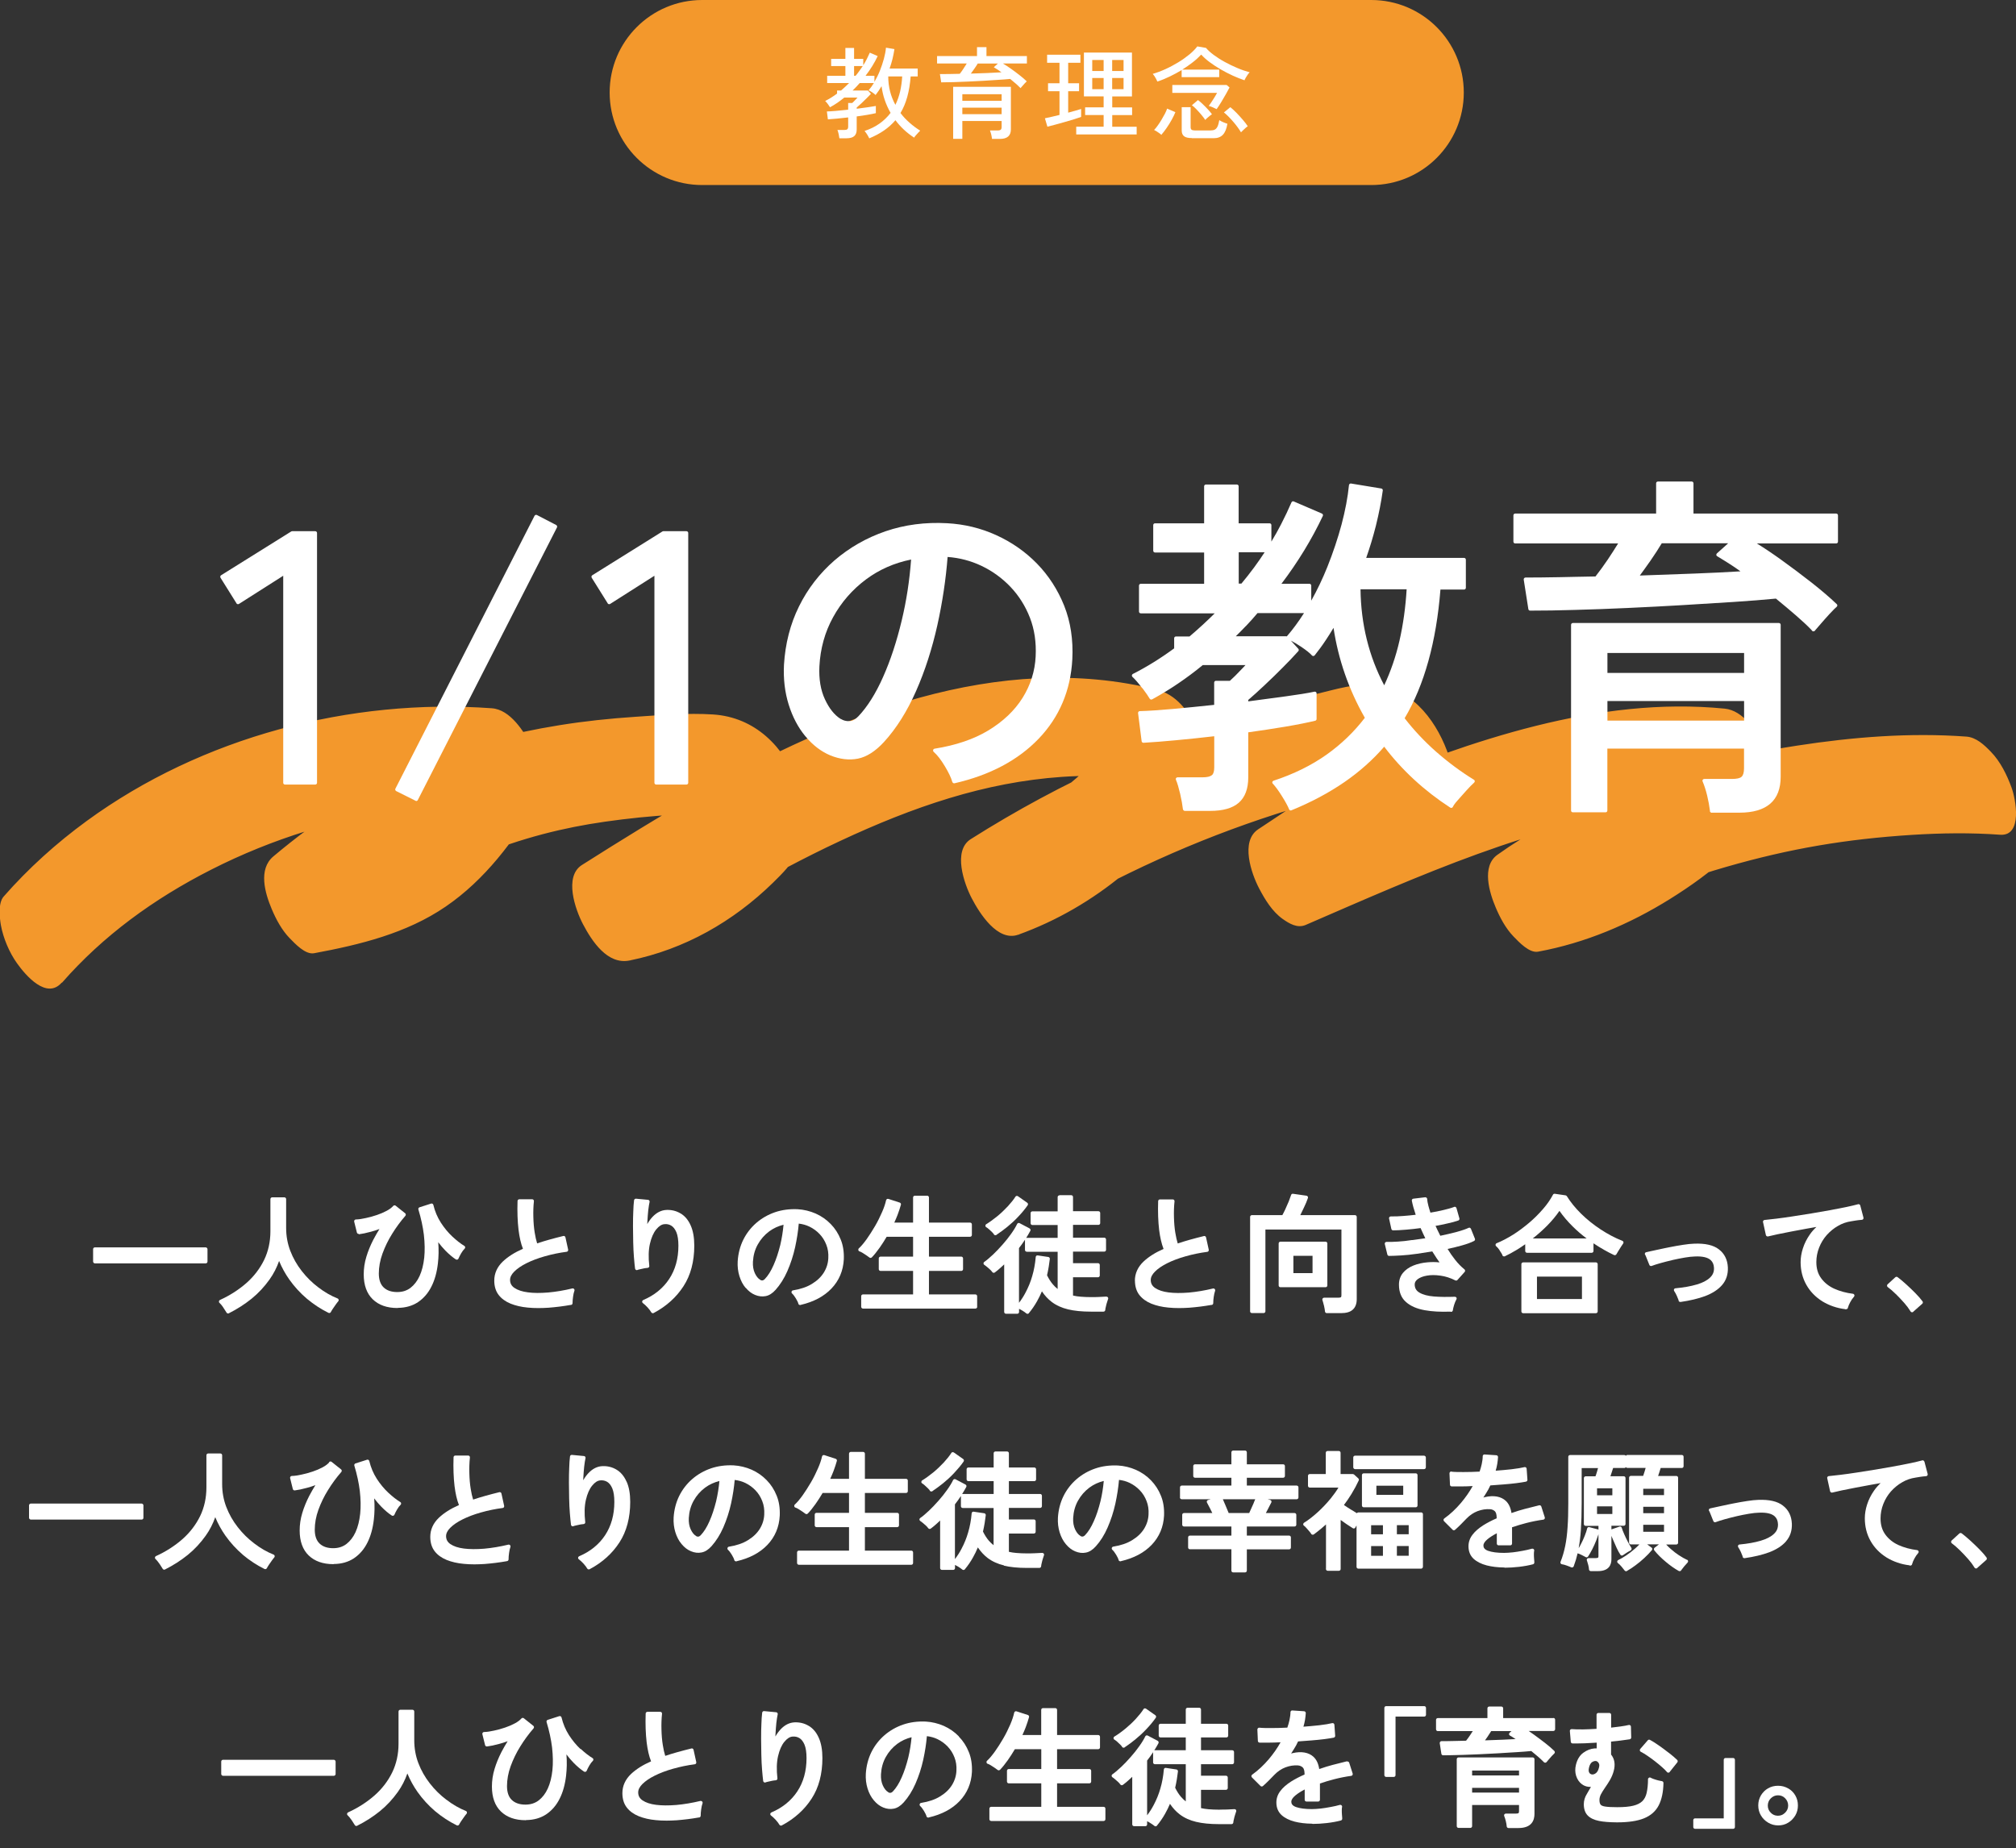 <?xml version="1.0" encoding="UTF-8"?>
<svg id="_イヤー_1" data-name=" イヤー 1" xmlns="http://www.w3.org/2000/svg" viewBox="0 0 283.23 259.72">
  <rect x="0" y="0" width="283.23" height="259.72" fill="#333333" stroke="none"/>
  <defs>
    <style>
      .cls-1 {
        fill: #f3982c;
      }

      .cls-1, .cls-2 {
        stroke-width: 0px;
      }

      .cls-2 {
        fill: #fff;
      }
    </style>
  </defs>
  <path class="cls-1" d="M98.65,0h94c7.18,0,13,5.82,13,13h0c0,7.18-5.82,13-13,13h-94c-7.18,0-13-5.82-13-13h0c0-7.18,5.82-13,13-13Z"/>
  <path class="cls-2" d="M117.93,19.44c-.02-.17-.06-.37-.11-.62-.06-.24-.11-.43-.17-.56h.99c.19,0,.32-.03.4-.1s.12-.19.12-.36v-1.3c-.56.07-1.09.12-1.6.17s-.93.08-1.25.1l-.14-1.11c.33,0,.76-.04,1.29-.08.54-.05,1.1-.1,1.7-.17v-.94h.57c.06-.05.13-.12.23-.22s.2-.2.29-.3.17-.18.22-.24h-1.86c-.32.26-.64.51-.98.74s-.68.44-1.02.62c-.05-.08-.15-.23-.29-.43-.15-.2-.28-.35-.39-.45.57-.29,1.12-.63,1.67-1.04v-.43h.56c.39-.34.77-.69,1.13-1.05h-3.08v-1.02h2.56v-1.37h-2v-1.01h2v-1.53h1.22v1.53h1.29v.9c.19-.3.36-.6.51-.9.15-.3.29-.59.41-.87l1.11.48c-.45.95-1.02,1.88-1.71,2.77h1.25v.85c.29-.49.55-1.01.77-1.57.22-.56.41-1.12.56-1.67.15-.55.25-1.08.29-1.56l1.19.2c-.07.46-.16.92-.27,1.38-.12.46-.25.91-.41,1.35h3.95v1.11h-.99c-.16,2.11-.63,3.82-1.43,5.14.37.49.79.94,1.26,1.35.47.42.97.79,1.51,1.13-.08.08-.19.18-.31.32-.12.13-.24.26-.34.38s-.17.21-.2.28c-1.05-.68-1.92-1.5-2.63-2.45-.46.54-.99,1.02-1.6,1.44s-1.3.79-2.08,1.11c-.05-.12-.14-.29-.28-.52-.14-.22-.27-.4-.38-.52.8-.26,1.5-.61,2.11-1.04.6-.43,1.12-.93,1.55-1.5-.67-1.17-1.1-2.42-1.27-3.75-.13.22-.27.44-.41.65-.14.21-.29.41-.43.59-.09-.1-.24-.22-.45-.36-.21-.14-.38-.24-.53-.3.25-.29.5-.63.74-1.02h-1.99c-.15.18-.31.35-.48.53-.17.18-.34.35-.52.52h2.16l.42.46c-.16.18-.36.39-.6.62-.24.24-.48.47-.73.71-.25.23-.47.43-.67.6v.17c.56-.08,1.08-.14,1.56-.21.48-.07.86-.13,1.13-.18v1.01c-.3.07-.69.15-1.16.23s-.98.16-1.53.23v1.83c0,.43-.12.74-.35.94-.23.2-.59.3-1.08.3h-1ZM119.99,10.65h.21c.19-.22.36-.45.53-.68.17-.23.33-.46.48-.69h-1.22v1.37ZM125.79,14.74c.29-.59.51-1.22.67-1.89.15-.67.25-1.38.29-2.11h-1.96c0,1.46.35,2.8,1.01,4h-.01Z"/>
  <path class="cls-2" d="M143.37,12.38c-.18-.19-.39-.39-.64-.61-.25-.22-.52-.45-.81-.68-.49.05-1.05.09-1.69.13s-1.32.08-2.03.13c-.71.04-1.43.08-2.16.11-.72.03-1.41.06-2.06.08s-1.24.03-1.75.03l-.18-1.16c.41,0,.85,0,1.33-.01.48,0,.96-.02,1.46-.03.17-.21.34-.45.51-.71s.33-.5.47-.74h-4.17v-1.04h5.61v-1.26h1.33v1.26h5.68v1.04h-3.37c.36.21.75.47,1.16.76s.81.59,1.2.9c.39.3.72.59.99.85-.07.06-.16.15-.28.28s-.24.26-.34.38c-.11.13-.19.22-.25.29h-.01ZM139.37,19.52c-.02-.19-.06-.39-.11-.62-.06-.23-.12-.42-.18-.57h1.09c.21,0,.35-.04.43-.11.08-.07.12-.2.12-.38v-.84h-5.52v2.51h-1.29v-7.31h8.11v5.98c0,.9-.52,1.34-1.55,1.34h-1.1ZM135.2,14.16h5.52v-.92h-5.52v.92ZM135.2,16.04h5.52v-.91h-5.52v.91ZM136.4,10.34c.79-.03,1.57-.06,2.32-.08.75-.03,1.41-.06,1.98-.1-.19-.14-.37-.27-.56-.39s-.36-.23-.52-.32l.57-.52h-2.83c-.13.22-.28.46-.46.71-.17.25-.34.48-.51.71h0Z"/>
  <path class="cls-2" d="M147.15,17.8l-.35-1.18c.25-.05.56-.11.92-.2s.73-.18,1.13-.27v-3.33h-1.61v-1.12h1.61v-2.88h-1.74v-1.13h4.68v1.13h-1.72v2.88h1.53v1.12h-1.53v3.01c.36-.09.7-.19,1.02-.28s.58-.17.8-.24v1.12c-.26.09-.59.2-1,.33s-.84.25-1.29.38c-.46.13-.9.25-1.33.37-.43.12-.8.21-1.11.29h0ZM151.2,18.88v-1.08h3.85v-1.64h-2.6v-1.08h2.6v-1.54h-2.77v-6.15h6.75v6.16h-2.77v1.54h2.79v1.08h-2.79v1.64h3.43v1.08h-8.49ZM153.45,9.98h1.6v-1.55h-1.6v1.55ZM153.45,12.53h1.6v-1.57h-1.6v1.57ZM156.25,9.98h1.6v-1.55h-1.6v1.55ZM156.25,12.53h1.6v-1.57h-1.6v1.57Z"/>
  <path class="cls-2" d="M162.6,11.46c-.04-.09-.1-.21-.17-.36-.08-.14-.16-.28-.25-.42-.09-.13-.17-.24-.23-.3.58-.17,1.18-.39,1.79-.67.62-.28,1.21-.6,1.79-.95s1.1-.73,1.57-1.11c.47-.39.83-.76,1.11-1.13l1.22.21c.27.32.63.65,1.09.99.46.34.97.67,1.54.98.57.31,1.16.6,1.76.85.61.26,1.19.46,1.75.61-.07.06-.16.16-.26.3s-.19.29-.28.44-.15.28-.19.38c-.51-.17-1.06-.39-1.64-.65-.58-.27-1.15-.56-1.72-.89-.56-.33-1.08-.67-1.55-1.02-.47-.35-.86-.7-1.17-1.05-.35.37-.74.74-1.2,1.09s-.94.7-1.46,1.02h5.19v1.06h-5.28v-.99c-.53.32-1.09.62-1.67.9s-1.16.52-1.75.71h.01ZM163.16,18.95c-.07-.07-.16-.15-.29-.24-.13-.09-.26-.18-.4-.27-.14-.08-.25-.14-.33-.18.16-.16.33-.36.51-.62.18-.25.36-.52.53-.81.17-.29.33-.57.48-.85.14-.28.25-.52.31-.72l1.16.5c-.11.29-.28.64-.5,1.04-.22.41-.47.8-.73,1.18s-.51.7-.73.95v.02ZM170.94,15.34c-.13-.07-.32-.15-.56-.26-.24-.11-.43-.17-.56-.19.11-.15.24-.33.38-.55s.29-.44.43-.67c.14-.23.26-.44.36-.62h-6.29v-1.11h7.63l.41.35c-.15.28-.33.6-.53.97-.21.36-.42.73-.64,1.09-.22.36-.43.69-.64.98h0ZM167.44,19.4c-.5,0-.85-.08-1.08-.25-.22-.17-.34-.44-.34-.81v-3.28h1.25v2.79c0,.18.04.3.13.37.09.07.25.11.47.11h2.18c.26,0,.47-.04.62-.12s.28-.22.38-.43c.1-.21.18-.51.25-.9.13.09.31.19.55.29.23.1.43.17.59.22-.12.72-.34,1.24-.64,1.55-.31.32-.73.48-1.27.48h-3.08v-.02ZM169.34,16.87c-.14-.21-.32-.46-.55-.73s-.46-.53-.7-.78c-.24-.25-.45-.44-.64-.57l.85-.73c.19.13.41.32.66.56.25.24.5.49.74.75s.43.48.57.68c-.07.05-.18.12-.31.23s-.26.21-.38.32c-.12.11-.21.19-.25.26h0ZM174.34,18.58c-.11-.2-.26-.42-.45-.68s-.39-.52-.62-.78c-.23-.27-.46-.52-.69-.75s-.44-.42-.63-.57l.9-.74c.26.21.55.47.86.79.31.32.61.65.9.99s.52.63.69.9c-.06.04-.17.11-.3.23-.14.12-.26.23-.38.35-.12.12-.21.21-.27.27h0Z"/>
  <path class="cls-1" d="M8.72,138.07c5.74-6.56,12.86-11.77,20.98-15.89,8.56-4.35,17.98-7.26,27.26-8.44,5.62-.71,11.29-.85,16.94-.44l-6.45-12.94c-1.72,2.92-3.58,5.78-5.77,8.36-.92,1.08-1.9,2.11-2.93,3.08.65-.62-.19.16-.33.28-.28.24-.56.47-.84.69-.53.41-1.06.81-1.62,1.19-2.31,1.58-4.85,2.82-7.48,3.78-1.42.52-2.87.96-4.34,1.34-.85.22-1.7.43-2.56.62-.38.08-.76.17-1.15.25-.26.05-.52.11-.78.16.31-.06.23-.04-.23.04l5.72,13.61c9.77-8.2,20.92-14.25,33.39-17.11,2.89-.66,5.53-1.1,8.85-1.51s6.43-.64,9.66-.79,6.36-.34,9.52.03c1.07.13-.7-.36.26.07.07.03.9.43.93.41l-.62-.38c.89.72.42.17-1.4-1.65l-.67-1.35c-.67-1.08-1.04-2.25-1.11-3.53l.04-.52c-.15.49-.15.55,0,.18-.16.41-.44.81-.68,1.17-.51.74-1.12,1.41-1.73,2.06-5.04,5.33-12.31,9.2-19.78,10.71l6.69,13.42c9.56-6.07,19.26-12,29.53-16.8s20.32-8.26,31.16-9.01c6.11-.42,12.23.08,18.17,1.56l-6.45-12.94c-5.69,9.45-14,16.37-24.47,20.14l6.69,13.42c10.04-6.35,20.78-11.59,31.98-15.55,5.58-1.97,11.28-3.63,17.05-4.95.71-.16,1.42-.32,2.14-.47.32-.07.63-.14.95-.2-.64.12-.03,0,.09,0,1.18-.15,2.26-.02,3.42-.03.64,0-.94-.29.03.04.34.12.72.54-.33-.23l-.7-.66-2.18-3.77-.47-2.34.08-.68s-.31,1.12-.09.5-.28.47-.29.48c-.35.57-.78,1.1-1.23,1.59-.69.74-1.81,1.5-2.98,2.28l-4.46,2.96-9.37,6.22c-2.53,1.68-.96,6.21.14,8.31.82,1.56,1.84,3.24,3.3,4.28.94.66,2.07,1.35,3.25.84,15.79-6.84,32.19-14.28,49.31-16.37,4.75-.58,9.55-.71,14.31-.24l-6.45-12.94c-2.89,5.68-7.37,9.16-12.65,12.46-2.82,1.76-5.78,3.29-8.85,4.56-1.37.57-2.77,1.09-4.19,1.53-.67.21-1.33.4-2.01.58-.38.1-.76.19-1.14.28-.18.04-1.33.27-.44.1l5.72,13.61c7.65-5.46,16.46-9.13,25.45-11.72s16.87-3.91,26.1-4.5c4.12-.26,8.27-.32,12.39-.02,3.19.23,2.21-5,1.6-6.65-.66-1.79-1.56-3.63-2.9-5.01-.93-.96-2.05-2.03-3.45-2.13-7.92-.58-15.95.06-23.78,1.27-9.64,1.49-19.22,3.87-28.22,7.69-4.87,2.07-9.57,4.57-13.88,7.65-2.26,1.62-1.11,5.34-.24,7.39.61,1.45,1.41,2.95,2.51,4.09.77.79,2.22,2.36,3.45,2.13,6.62-1.22,12.86-3.86,18.56-7.42s11.13-7.92,14.11-13.79c1.18-2.31.26-5.49-.88-7.64s-2.96-5.04-5.58-5.3c-17.79-1.76-35.63,4.5-51.84,11.13-4.6,1.88-9.17,3.87-13.73,5.84l6.69,13.42,9.37-6.22c2.83-1.88,5.86-3.61,8.32-5.99,3.19-3.08,3.87-7.21,2.48-11.41-1.52-4.62-4.84-9.34-9.98-10.07-2.92-.41-6.09.64-8.91,1.3-3.24.76-6.45,1.62-9.63,2.59-6.37,1.93-12.62,4.27-18.7,7-6.91,3.1-13.59,6.7-19.99,10.75-2.56,1.62-.93,6.26.14,8.31s3.62,6.17,6.55,5.11c10.76-3.87,20.05-11.69,25.94-21.47,1.3-2.16.19-5.63-.88-7.64-1.23-2.35-2.9-4.63-5.58-5.3-22.36-5.59-44.95,3.65-64.16,14.53-5.64,3.2-11.16,6.62-16.63,10.09-2.56,1.62-.94,6.25.14,8.31,1.27,2.41,3.44,5.74,6.55,5.11,7.71-1.56,14.55-5.46,20.15-10.93,1.32-1.29,2.69-2.66,3.51-4.34,1.46-3,1.24-6.3.08-9.39-2.02-5.4-6.12-9.53-12.02-9.91-3.6-.23-7.33.09-10.93.33s-7.12.61-10.65,1.18c-6.76,1.09-13.4,2.79-19.7,5.5-7.47,3.21-14.27,7.71-20.48,12.93-2.16,1.81-1.18,5.16-.24,7.39.61,1.45,1.41,2.95,2.51,4.09.77.79,2.22,2.36,3.45,2.13,6.46-1.2,12.98-2.79,18.48-6.55s9.59-9.2,12.95-14.93c1.28-2.19.2-5.6-.88-7.64s-2.98-5.11-5.58-5.3c-19.89-1.44-40.74,4.03-56.91,15.83-4.25,3.1-8.21,6.67-11.68,10.63-.8.91-.56,3.03-.38,4.04.33,1.81,1.19,3.84,2.26,5.33,1.22,1.72,4.16,5.14,6.28,2.72h.05Z"/>
  <g>
    <rect class="cls-2" x="13.08" y="175.27" width="16.07" height="2.25" rx=".25" ry=".25"/>
    <path class="cls-2" d="M31.35,183.7l.11.16c.15.22.28.42.37.58.05.08.13.12.21.12.04,0,.08,0,.11-.03,1.16-.58,2.23-1.27,3.2-2.05.96-.78,1.8-1.69,2.52-2.7.57-.8,1.02-1.68,1.34-2.6.38.92.86,1.79,1.43,2.6.7.99,1.53,1.9,2.47,2.7.96.8,1.95,1.45,3.04,1.99.12.06.27.01.33-.11.07-.13.16-.29.29-.48.13-.2.27-.4.41-.59.13-.19.25-.33.34-.44.06-.06.08-.14.06-.22-.02-.08-.07-.15-.15-.18-.93-.37-1.85-.9-2.72-1.57-.85-.64-1.62-1.39-2.32-2.29-.68-.87-1.22-1.82-1.61-2.84-.39-1.02-.58-2.1-.58-3.21v-4.05c0-.14-.11-.25-.25-.25h-1.71c-.14,0-.25.11-.25.25v4.52c0,1.46-.3,2.82-.88,4.02-.6,1.23-1.44,2.32-2.48,3.24-1.07.94-2.32,1.75-3.73,2.39-.08.04-.13.11-.14.19-.01.08.01.17.08.22.15.14.33.35.53.64Z"/>
    <path class="cls-2" d="M50.41,173.43c.47-.06,1.03-.17,1.71-.36.41-.11.8-.23,1.19-.38-.3.48-.59.99-.87,1.52-.4.78-.73,1.58-.97,2.38-.25.82-.37,1.65-.37,2.47,0,1.52.43,2.7,1.27,3.51.84.81,2,1.22,3.45,1.22.03,0,.06,0,.09-.02,1.08-.01,2.02-.28,2.81-.8.8-.54,1.44-1.28,1.9-2.21.46-.91.76-2,.9-3.23.11-.94.13-1.94.05-2.98.32.42.65.81,1,1.17.51.52,1.01.94,1.47,1.24.06.04.14.05.21.03.07-.02.13-.07.16-.14.09-.22.22-.47.38-.75.17-.29.33-.5.48-.64.06-.05.09-.13.08-.21,0-.08-.05-.15-.12-.19-.5-.3-1.05-.73-1.67-1.3-.61-.57-1.15-1.23-1.63-1.97-.49-.77-.83-1.58-1.05-2.49-.02-.07-.06-.13-.12-.16-.06-.04-.13-.04-.2-.02l-1.62.52c-.13.04-.2.18-.16.31.37,1.22.63,2.42.77,3.56.13,1.16.15,2.25.05,3.21-.11,1-.32,1.84-.65,2.57-.32.7-.75,1.26-1.28,1.67-.53.4-1.14.59-1.87.59-.81,0-1.45-.22-1.9-.65-.45-.43-.68-1.08-.68-1.96s.17-1.85.51-2.78c.35-.96.8-1.9,1.36-2.79.55-.89,1.17-1.74,1.86-2.53.04-.05.07-.12.06-.19,0-.07-.04-.13-.09-.17l-1.33-1.06c-.11-.09-.26-.07-.35.03-.2.23-.5.46-.89.67-.45.24-.91.44-1.39.6-.56.19-1.07.33-1.56.43-.51.12-.99.19-1.41.2-.08,0-.14.04-.19.1-.04.06-.06.14-.04.21l.38,1.53c.03.12.15.2.27.19Z"/>
    <path class="cls-2" d="M75.46,174.7c-.13-.42-.25-.92-.34-1.51-.11-.67-.17-1.39-.19-2.2-.02-.74,0-1.49.08-2.21,0-.07-.02-.14-.06-.19-.05-.05-.11-.08-.19-.08h-1.8c-.13,0-.25.11-.25.24-.05,1.51,0,2.87.14,4.06.13,1.04.33,1.94.62,2.66-1.17.51-2.1,1.1-2.83,1.79-.79.76-1.2,1.66-1.2,2.68,0,.81.21,1.49.62,2.02.4.52.97.93,1.68,1.22.7.28,1.51.47,2.41.55.47.05.97.07,1.5.07.44,0,.91-.02,1.41-.05,1.04-.08,2.08-.21,3.1-.39.15.02.28-.1.28-.25,0-.27.02-.56.07-.9.04-.33.11-.62.19-.84.03-.09.01-.18-.05-.25-.06-.07-.15-.1-.24-.08-1.16.28-2.3.47-3.39.57-1.11.09-2.04.09-2.85-.02-.8-.1-1.43-.31-1.89-.62-.42-.28-.62-.65-.62-1.13,0-.39.2-.78.59-1.17.43-.43,1.01-.82,1.73-1.18.74-.37,1.61-.7,2.57-.97,1.02-.29,2.05-.5,3.06-.63.07,0,.13-.05.17-.1.04-.06.05-.13.04-.2l-.38-1.73c-.01-.07-.05-.12-.11-.16-.06-.04-.13-.05-.19-.03-.65.16-1.35.34-2.02.53-.52.14-1.05.31-1.66.51Z"/>
    <path class="cls-2" d="M95.61,170.5c-.6-.36-1.27-.52-1.98-.49-.73.03-1.39.37-1.97.99-.27.29-.51.62-.72.99v-.12s.01-.18.01-.18c.03-.58.07-1.11.12-1.6.07-.54.12-.92.19-1.2.02-.07,0-.14-.04-.2-.04-.06-.11-.1-.18-.1l-1.69-.16c-.12-.01-.25.08-.27.22-.06.46-.09.99-.11,1.59-.03.59-.04,1.25-.04,2.07,0,.73.01,1.48.03,2.22.02.83.05,1.49.1,2.09.06.74.11,1.24.16,1.63.01.08.06.15.13.19.07.04.16.04.23,0,.03-.02.12-.05.36-.1.18-.05.38-.09.59-.13.36-.07.52-.02.63-.14.05-.05.07-.12.06-.19-.14-1.21-.11-2.26.09-3.12.2-.87.5-1.55.89-2.02.38-.46.75-.7,1.14-.73.36-.04.67.03.97.21.28.17.52.47.71.91.19.45.29,1.09.29,1.91,0,1.81-.44,3.38-1.3,4.68-.86,1.3-2.09,2.29-3.64,2.95-.08.04-.14.11-.15.2-.01.09.03.18.1.23.21.16.43.36.65.6.26.29.42.5.53.7.04.07.11.11.19.12.01,0,.02,0,.03,0,.05,0,.1-.01.14-.04,1.77-.94,3.17-2.21,4.17-3.76,1-1.54,1.51-3.46,1.51-5.69,0-1.14-.17-2.1-.51-2.85-.34-.77-.81-1.32-1.41-1.68Z"/>
    <path class="cls-2" d="M104.76,180.94c.4.48.83.81,1.32,1.01.51.21,1,.26,1.48.17.49-.09.95-.38,1.41-.89.64-.72,1.2-1.6,1.65-2.63.46-1.05.83-2.18,1.09-3.36.25-1.15.42-2.26.51-3.31.53.06,1.03.2,1.49.42.54.26,1.02.61,1.43,1.04.42.44.73.94.95,1.51.23.58.32,1.2.28,1.89-.03.71-.24,1.39-.63,2.02-.39.62-.93,1.14-1.67,1.59-.71.44-1.6.74-2.66.91-.1.01-.17.08-.2.18-.03.09,0,.19.07.26.17.15.34.38.53.69.19.32.31.56.36.76.02.09.1.15.19.17.02,0,.04,0,.05,0,.03,0,.06,0,.09-.02,1.81-.42,3.26-1.19,4.31-2.29,1.07-1.12,1.66-2.51,1.74-4.12.04-1.02-.1-1.95-.43-2.76-.34-.85-.8-1.57-1.41-2.19-.59-.61-1.3-1.11-2.11-1.47-.8-.35-1.66-.56-2.54-.61-1.14-.05-2.2.09-3.17.42-.99.34-1.88.85-2.64,1.51-.76.66-1.38,1.46-1.83,2.37-.45.92-.71,1.93-.78,3.02-.04.73.04,1.42.24,2.07.2.65.49,1.21.88,1.67ZM105.78,177.29c.05-.88.27-1.69.67-2.41.41-.74.95-1.36,1.62-1.86.6-.44,1.27-.75,2.01-.93-.09.98-.24,1.91-.46,2.85-.27,1.07-.57,1.99-.94,2.82-.37.84-.77,1.48-1.22,1.95-.26.27-.45.22-.6.16-.02-.02-.04-.04-.06-.05-.3-.17-.54-.48-.75-.92-.21-.46-.3-.99-.27-1.6Z"/>
    <path class="cls-2" d="M137.28,183.62v-1.49c0-.14-.11-.25-.25-.25h-6.52v-3.3h4.54c.14,0,.25-.11.25-.25v-1.51c0-.14-.11-.25-.25-.25h-4.54v-2.79h5.78c.14,0,.25-.11.25-.25v-1.49c0-.14-.11-.25-.25-.25h-5.78v-3.53c0-.14-.11-.25-.25-.25h-1.73c-.14,0-.25.11-.25.25v3.53h-2.64c.17-.36.32-.73.47-1.11.18-.49.34-.96.46-1.4.04-.13-.04-.26-.16-.3l-1.6-.52c-.07-.02-.14-.01-.2.02-.06.04-.1.09-.12.16-.11.5-.29,1.05-.57,1.68-.28.64-.6,1.3-.98,1.95-.42.71-.8,1.31-1.17,1.83-.39.54-.76.99-1.11,1.31-.07.06-.09.16-.07.25.02.09.09.16.18.18.09.02.22.09.41.2l.17.11c.13.08.27.17.4.26.18.12.31.21.39.28.1.09.25.08.35-.02.34-.35.68-.78,1.09-1.35.34-.48.67-1,.99-1.54h3.71v2.79h-4.57c-.14,0-.25.11-.25.25v1.51c0,.14.11.25.25.25h4.57v3.3h-7.04c-.14,0-.25.11-.25.25v1.49c0,.14.12.25.26.25h15.79c.14,0,.25-.11.25-.25Z"/>
    <path class="cls-2" d="M148.84,167.96c-.14,0-.25.11-.25.25v2h-3.55c-.14,0-.25.11-.25.25v1.42c0,.14.11.25.25.25h3.55v1.8h-4.34s-.06,0-.08.01c.2-.32.4-.65.58-.99.03-.06.04-.13.02-.19-.02-.06-.06-.12-.12-.15l-1.4-.74c-.06-.03-.13-.04-.2-.02-.06.02-.12.07-.15.13-.19.4-.46.85-.84,1.38-.35.5-.75,1-1.21,1.52-.51.58-.94,1.02-1.34,1.4-.5.47-.89.8-1.23,1.03-.07.05-.11.13-.11.21s.05.16.12.21c.06.04.19.12.41.31.14.13.29.25.42.37.09.09.22.22.27.31.04.06.1.1.17.12.07.01.14,0,.2-.04.28-.21.58-.45.88-.73l.27-.25c.06-.05.12-.11.17-.16v6.69c0,.14.12.25.26.25h1.58c.14,0,.25-.11.25-.25v-.45c.13.06.28.15.44.24.23.14.44.29.6.42.04.04.1.05.15.05.07,0,.14-.03.19-.09.01-.02.03-.03.03-.05.4-.48.77-1.02,1.1-1.6.27-.48.5-.95.7-1.42.4.6.86,1.09,1.37,1.48.64.49,1.42.84,2.3,1.05.87.21,1.95.32,3.2.32h1.78c.13,0,.24-.1.25-.23,0-.12.04-.28.09-.49.05-.21.09-.41.17-.63.07-.25.11-.35.13-.4.04-.08.03-.17-.01-.25-.05-.07-.14-.11-.22-.11h-.08c-.32.02-.65.04-.99.05-.35.02-.72.02-1.09.02-.52,0-.99-.02-1.47-.06-.37-.03-.72-.08-1.06-.16v-2.57h3.51c.14,0,.25-.11.25-.25v-1.48c0-.14-.11-.25-.25-.25h-3.51v-1.62h4.39c.14,0,.25-.11.25-.25v-1.46c0-.14-.11-.25-.25-.25h-4.39v-1.8h3.57c.14,0,.25-.11.25-.25v-1.42c0-.14-.11-.25-.25-.25h-3.57v-2c0-.14-.11-.25-.25-.25h-1.64ZM144.25,175.89h4.34v5.23c-.24-.19-.46-.4-.67-.65-.31-.36-.58-.79-.82-1.28.08-.36.16-.72.22-1.1l.03-.19c.05-.33.1-.67.14-1,.02-.13-.08-.26-.21-.28l-1.49-.22c-.07-.01-.14,0-.19.05-.05.04-.09.11-.09.18-.08.96-.25,1.86-.49,2.67-.23.81-.55,1.59-.94,2.32-.27.52-.58,1-.92,1.44v-7.69c.28-.35.55-.73.83-1.16,0,0,0-.01.01-.02v1.44c0,.14.11.25.25.25Z"/>
    <path class="cls-2" d="M138.92,172.7c.16.14.3.27.45.42.08.08.17.17.23.25,0,0,0,0,0,.01.03.11.13.18.24.18h.02c.08,0,.15-.03.19-.09.44-.29.92-.65,1.44-1.06.55-.45,1.07-.92,1.56-1.45.54-.57.98-1.1,1.33-1.61.08-.11.05-.27-.06-.35l-1.31-.92c-.06-.04-.12-.05-.19-.04-.07.01-.13.05-.16.11-.27.42-.62.86-1.07,1.35-.45.48-.94.95-1.46,1.38-.58.47-1.09.84-1.57,1.13-.08.05-.12.13-.12.22s.05.17.13.21c.08.05.2.13.35.27Z"/>
    <path class="cls-2" d="M159.45,179.94c0,.81.21,1.49.62,2.02.41.52.97.93,1.68,1.22.7.28,1.51.47,2.41.55.47.05.97.07,1.5.07.44,0,.91-.02,1.41-.05,1.04-.08,2.08-.21,3.1-.39.15.02.28-.1.28-.25,0-.27.02-.56.07-.89.05-.33.11-.62.19-.84.03-.09.01-.18-.05-.25s-.16-.1-.24-.08c-1.16.28-2.3.47-3.39.57-1.11.09-2.04.08-2.85-.02-.8-.1-1.43-.31-1.89-.62-.42-.28-.62-.65-.62-1.13,0-.39.2-.78.59-1.17.42-.43,1.01-.82,1.72-1.18s1.61-.7,2.57-.97c1.02-.29,2.05-.5,3.06-.63.07,0,.13-.05.17-.1.04-.06.05-.13.04-.2l-.38-1.73c-.01-.07-.05-.12-.11-.16-.06-.04-.13-.05-.19-.03-.65.16-1.35.34-2.02.53-.51.14-1.05.31-1.66.51-.13-.42-.24-.91-.34-1.51-.11-.67-.17-1.38-.19-2.2-.02-.74,0-1.48.08-2.21,0-.07-.02-.14-.06-.19-.05-.05-.12-.08-.19-.08h-1.8c-.13,0-.25.11-.25.24-.05,1.5,0,2.87.14,4.06.13,1.04.34,1.94.62,2.66-1.17.51-2.1,1.1-2.83,1.79-.79.76-1.2,1.66-1.2,2.68Z"/>
    <path class="cls-2" d="M186.48,180.62v-5.9c0-.14-.11-.25-.25-.25h-6.34c-.14,0-.25.11-.25.25v5.9c0,.14.11.25.25.25h6.34c.14,0,.25-.11.25-.25ZM184.4,176.46v2.43h-2.69v-2.43h2.69Z"/>
    <path class="cls-2" d="M186.01,183.45l.02.11c.06.3.11.53.12.72.01.13.12.23.25.23h1.98c.75,0,1.29-.15,1.65-.47.38-.33.58-.83.58-1.49v-11.56c0-.14-.11-.25-.25-.25h-7.68c.16-.33.33-.68.51-1.06.24-.5.43-.94.56-1.34.02-.07.02-.15-.02-.21-.04-.06-.1-.11-.18-.12l-1.89-.27c-.12-.02-.24.05-.27.17-.08.25-.2.55-.33.9-.15.36-.31.72-.5,1.14-.14.29-.27.56-.4.79h-4.28c-.14,0-.25.11-.25.25v13.27c0,.1.06.18.15.22.03.01.06.02.1.02.01,0,.03,0,.04,0h1.61c.14,0,.25-.11.25-.25v-11.49h10.68v9.2c0,.16-.02.27-.07.31-.03.02-.12.07-.38.07h-1.98c-.08,0-.16.04-.21.11-.05.07-.06.15-.03.23.07.19.14.48.21.76Z"/>
    <path class="cls-2" d="M206.54,172.52c-.06-.03-.14-.02-.2,0-.3.14-.83.35-1.69.58-.76.2-1.53.38-2.3.54-.1-.21-.21-.42-.31-.63l-.07-.14c-.1-.21-.2-.42-.29-.62.58-.1,1.13-.21,1.67-.34.55-.12,1.06-.25,1.52-.41.13-.04.2-.18.16-.31l-.41-1.44c-.02-.07-.07-.12-.13-.16-.06-.03-.14-.04-.2,0-.44.17-1.02.32-1.53.44-.54.13-1.13.25-1.8.36-.11-.34-.21-.67-.29-.98-.1-.37-.15-.68-.17-.95,0-.07-.04-.13-.09-.17-.05-.04-.11-.06-.19-.06l-1.66.2c-.07,0-.13.04-.17.1s-.06.12-.04.19c.1.54.28,1.19.54,1.97-.6.07-1.19.13-1.76.17-.58.05-1.16.07-1.73.06-.07,0-.15.03-.2.09s-.07.14-.05.21l.32,1.46c.03.11.13.2.24.2.47,0,1.04-.03,1.87-.1.66-.05,1.33-.13,2-.22.11.26.23.52.35.78.1.22.21.44.31.65-.6.09-1.18.17-1.77.25h-.1c-.74.12-1.39.18-2,.22-.57.04-1.1.05-1.57.04-.09,0-.15.03-.2.09-.05.06-.07.14-.05.21l.36,1.48c.03.11.13.19.24.19.47,0,1.01-.03,1.75-.07.64-.04,1.35-.11,2.18-.23.71-.1,1.42-.21,2.14-.33.21.33.42.66.63.98.12.19.25.37.39.56-.57-.06-1.13-.06-1.68-.01-.74.06-1.42.22-2.01.46-.61.25-1.1.6-1.46,1.04-.37.46-.55,1.01-.55,1.64,0,1.05.33,1.87,1,2.45.63.56,1.51.94,2.62,1.14,1.06.19,2.23.25,3.59.2.03.02.07.03.11.03,0,0,.02,0,.03,0,.12-.01.21-.11.22-.22.02-.16.07-.39.18-.76.09-.29.2-.55.32-.77.05-.08.05-.18,0-.25-.05-.08-.13-.12-.22-.12-1.11.04-2.1.03-2.95-.04-.85-.07-1.53-.25-2.02-.54-.45-.26-.67-.64-.67-1.16,0-.28.14-.52.43-.74.32-.23.75-.4,1.29-.49.56-.1,1.17-.1,1.88,0,.7.09,1.41.32,2.11.67.1.05.22.03.3-.06l1.01-1.13c.05-.05.07-.12.06-.19s-.04-.13-.09-.17c-.46-.37-.91-.83-1.33-1.37-.38-.48-.73-.99-1.04-1.5.7-.15,1.37-.31,2-.49.69-.19,1.27-.4,1.72-.63.12-.06.17-.2.12-.32l-.56-1.39c-.03-.06-.08-.11-.14-.14Z"/>
    <path class="cls-2" d="M210.68,175.7c.18.25.3.46.38.61,0,.03,0,.06.02.09.04.09.13.14.23.14.04,0,.07,0,.11-.02.51-.24,1.05-.53,1.63-.88.42-.25.82-.52,1.23-.81v.95c0,.14.11.25.25.25h9.09c.14,0,.25-.11.25-.25v-1.08c.99.66,1.94,1.2,2.89,1.65.12.05.26,0,.33-.11.07-.13.17-.29.29-.49.12-.2.24-.4.37-.59.12-.18.21-.31.29-.43.04-.06.06-.14.04-.22-.02-.07-.08-.13-.15-.16-1.03-.4-2.06-.95-3.08-1.62-1-.66-1.92-1.4-2.74-2.21-.8-.79-1.47-1.62-1.98-2.44-.04-.06-.1-.1-.18-.12l-1.51-.22c-.12-.02-.21.04-.26.13-.36.68-.83,1.36-1.39,2-.63.73-1.27,1.36-1.94,1.93-.75.63-1.5,1.2-2.25,1.67-.83.52-1.6.92-2.34,1.22-.08.03-.14.11-.15.19-.01.09.02.18.09.23.14.11.3.3.49.57ZM215.35,174.01c.71-.56,1.38-1.16,1.99-1.77.7-.71,1.28-1.41,1.75-2.1.54.78,1.19,1.54,1.93,2.26.59.58,1.21,1.11,1.89,1.62h-7.56Z"/>
    <path class="cls-2" d="M213.99,177.38c-.14,0-.25.11-.25.25v6.64c0,.14.11.25.25.25h10.22c.14,0,.25-.11.25-.25v-6.64c0-.14-.11-.25-.25-.25h-10.22ZM215.93,182.53v-3.15h6.32v3.15h-6.32Z"/>
    <path class="cls-2" d="M238.36,180.49c-.83.25-1.83.42-2.97.53-.09,0-.17.06-.2.14-.04.08-.03.17.02.25.13.19.25.41.36.65.11.25.19.45.25.61,0,.03,0,.07.01.1.03.1.13.17.24.17.01,0,.02,0,.04,0,1.32-.19,2.49-.47,3.46-.83,1.02-.39,1.82-.91,2.37-1.55.58-.67.85-1.5.81-2.48-.05-1.08-.48-1.94-1.26-2.53-.76-.6-1.93-.86-3.46-.8-.44.01-.97.07-1.56.16-.64.09-1.3.22-1.93.34l-.74.15c-.39.08-.76.16-1.12.24-.58.13-1.04.23-1.38.3-.09.02-.17.07-.2.15-.03.08-.02.16.04.23.01.03.05.09.09.19l.2.5c.07.18.14.36.2.5.04.09.07.16.08.19.01.06.05.11.1.15.07.05.16.06.23.03.32-.12.75-.26,1.29-.41.49-.14,1.02-.27,1.68-.43.54-.12,1.1-.24,1.71-.34.53-.09,1-.14,1.39-.15,1.05-.05,1.81.12,2.24.52.28.26.43.62.45,1.09.02.55-.16.99-.57,1.37-.42.4-1.04.72-1.86.96Z"/>
    <path class="cls-2" d="M259.3,183.96s.04,0,.07,0c.11,0,.2-.07.24-.17v-.03s.02-.03.02-.05c.05-.2.15-.44.3-.72.15-.29.33-.55.54-.79.06-.07.08-.17.05-.25s-.11-.15-.2-.16c-.96-.12-1.84-.36-2.64-.72-.76-.35-1.37-.84-1.83-1.47-.45-.62-.67-1.36-.67-2.26,0-.7.13-1.38.39-2.04.26-.66.62-1.25,1.07-1.76.47-.52,1-.96,1.59-1.29.56-.33,1.18-.55,1.87-.65.24-.05.47-.08.67-.11l.38-.05c.16-.02.3-.04.42-.04.08,0,.14-.04.19-.1.04-.06.06-.14.04-.21l-.45-1.71c-.02-.06-.06-.12-.12-.15-.06-.03-.13-.04-.19-.02-.43.12-.99.25-1.6.38-.68.14-1.45.29-2.3.45-.86.16-1.75.31-2.65.46-.92.15-1.8.29-2.66.42-.85.13-1.62.24-2.3.32s-1.22.14-1.62.18c-.07,0-.13.04-.18.1s-.06.13-.04.2l.4,1.82c.01.07.06.12.12.16.06.04.13.05.2.03.3-.08.71-.17,1.31-.3.57-.12,1.2-.25,1.91-.38.57-.11,1.16-.22,1.77-.33l.43-.08c.46-.08.91-.16,1.36-.24-.36.34-.67.69-.93,1.07-.42.6-.75,1.25-.97,1.94-.21.65-.32,1.3-.32,1.94,0,1.16.27,2.24.81,3.19.53.94,1.29,1.72,2.27,2.33.95.57,2.01.94,3.17,1.08.02.02.05.03.08.04Z"/>
    <path class="cls-2" d="M266.34,181.82c.37.37.8.81,1.2,1.27.35.4.63.78.85,1.14.01.03.03.06.06.08h0c.05.06.11.08.18.08.05,0,.11-.02.15-.05.03-.02.05-.05.06-.07l1.22-1.08c.1-.08.11-.23.04-.33-.23-.32-.56-.7-.98-1.13-.39-.4-.82-.81-1.3-1.25-.5-.45-.89-.78-1.23-1.03-.1-.07-.23-.06-.32.02l-1.08.99c-.06.05-.08.12-.08.2,0,.08.04.14.1.19.31.22.67.53,1.12.97Z"/>
    <rect class="cls-2" x="4.08" y="211.27" width="16.07" height="2.25" rx=".25" ry=".25"/>
    <path class="cls-2" d="M34.12,218.47c.96.8,1.95,1.45,3.04,1.99.12.06.27.01.33-.11.07-.13.16-.29.29-.48.13-.2.27-.4.41-.59.13-.19.25-.33.34-.44.06-.06.08-.14.06-.22-.02-.08-.07-.15-.15-.18-.93-.37-1.85-.9-2.72-1.57-.85-.64-1.62-1.39-2.32-2.29-.68-.87-1.22-1.82-1.61-2.84-.39-1.02-.58-2.1-.58-3.21v-4.05c0-.14-.11-.25-.25-.25h-1.71c-.14,0-.25.11-.25.25v4.52c0,1.46-.3,2.82-.88,4.02-.6,1.23-1.44,2.32-2.48,3.24-1.07.94-2.32,1.75-3.73,2.39-.08.04-.13.11-.14.19-.01.08.01.17.08.22.15.14.33.35.53.64l.11.16c.15.22.28.42.37.58.05.08.13.12.21.12.04,0,.08,0,.11-.03,1.16-.58,2.23-1.27,3.2-2.05.96-.78,1.8-1.69,2.52-2.7.57-.8,1.02-1.68,1.34-2.6.38.92.86,1.79,1.43,2.6.7.99,1.53,1.9,2.47,2.7Z"/>
    <path class="cls-2" d="M46.24,205.49c-.2.23-.5.46-.89.67-.45.24-.91.44-1.39.6-.56.19-1.07.33-1.56.43-.51.12-.99.19-1.41.2-.08,0-.14.04-.19.1-.04.06-.06.14-.04.21l.38,1.53c.03.12.15.2.27.19.47-.06,1.03-.17,1.71-.36.41-.11.8-.23,1.19-.38-.3.48-.59.99-.87,1.52-.4.78-.73,1.58-.97,2.38-.25.82-.37,1.65-.37,2.47,0,1.52.43,2.7,1.27,3.51.84.81,2,1.22,3.45,1.22.03,0,.06,0,.09-.02,1.08-.01,2.02-.28,2.81-.8.8-.54,1.44-1.28,1.9-2.21.46-.91.76-2,.9-3.23.11-.94.13-1.94.05-2.98.32.42.65.81,1,1.17.51.52,1.01.94,1.47,1.24.06.04.14.05.21.03.07-.02.13-.07.16-.14.09-.22.22-.47.38-.75.17-.29.33-.5.48-.64.06-.05.09-.13.08-.21,0-.08-.05-.15-.12-.19-.5-.3-1.05-.73-1.67-1.3-.61-.57-1.15-1.23-1.63-1.97-.49-.77-.83-1.58-1.05-2.49-.02-.07-.06-.13-.12-.16-.06-.04-.13-.04-.2-.02l-1.62.52c-.13.04-.2.18-.16.31.37,1.22.63,2.42.77,3.56.13,1.16.15,2.25.05,3.21-.11,1-.32,1.84-.65,2.57-.32.7-.75,1.26-1.28,1.67-.53.4-1.14.59-1.87.59-.81,0-1.45-.22-1.9-.65-.45-.43-.68-1.08-.68-1.96s.17-1.85.51-2.78c.35-.96.8-1.9,1.36-2.79.55-.89,1.17-1.74,1.86-2.53.04-.05.07-.12.06-.19,0-.07-.04-.13-.09-.17l-1.33-1.06c-.11-.09-.26-.07-.35.03Z"/>
    <path class="cls-2" d="M71.17,219.36c.15.02.28-.1.28-.25,0-.27.02-.56.07-.9.04-.33.11-.62.19-.84.03-.09.01-.18-.05-.25-.06-.07-.16-.1-.24-.08-1.16.28-2.3.47-3.39.57-1.11.09-2.04.08-2.85-.02-.8-.1-1.43-.31-1.89-.62-.42-.28-.62-.65-.62-1.13,0-.39.2-.78.59-1.17.43-.43,1.01-.82,1.73-1.18.74-.37,1.61-.7,2.57-.97,1.02-.29,2.05-.5,3.06-.63.07,0,.13-.05.17-.1.04-.06.05-.13.04-.2l-.38-1.73c-.01-.07-.05-.12-.11-.16-.06-.04-.13-.05-.19-.03-.65.16-1.35.34-2.02.53-.52.14-1.05.31-1.66.51-.13-.42-.25-.92-.34-1.51-.11-.67-.17-1.39-.19-2.2-.02-.74,0-1.49.08-2.21,0-.07-.02-.14-.06-.19-.05-.05-.11-.08-.19-.08h-1.8c-.13,0-.25.11-.25.24-.05,1.51,0,2.87.14,4.06.13,1.04.33,1.94.62,2.66-1.17.51-2.1,1.1-2.83,1.79-.79.76-1.2,1.66-1.2,2.68,0,.81.21,1.49.62,2.02.4.52.97.93,1.68,1.22.7.28,1.51.47,2.41.55.47.05.97.07,1.5.07.44,0,.91-.02,1.41-.05,1.04-.08,2.08-.21,3.1-.39Z"/>
    <path class="cls-2" d="M88.02,208.18c-.34-.77-.81-1.32-1.41-1.68-.6-.36-1.27-.52-1.98-.49-.73.03-1.39.37-1.97.99-.27.29-.51.62-.72.99v-.12s.01-.18.01-.18c.03-.58.07-1.11.12-1.6.07-.54.12-.92.19-1.2.02-.07,0-.14-.04-.2-.04-.06-.11-.1-.18-.1l-1.69-.16c-.13-.01-.26.08-.27.22-.06.46-.09.99-.11,1.59-.03.59-.04,1.25-.04,2.07,0,.73.01,1.48.03,2.22.02.83.05,1.49.1,2.09.06.74.11,1.24.16,1.63.01.08.06.15.13.19.07.04.16.04.23,0,.03-.02.12-.05.36-.1.18-.05.38-.09.59-.13.36-.07.52-.02.63-.14.05-.05.07-.12.06-.19-.14-1.21-.11-2.26.09-3.12.2-.87.5-1.55.89-2.02.38-.46.75-.7,1.14-.73.35-.03.67.03.97.21.28.17.52.47.71.91.19.45.29,1.09.29,1.91,0,1.81-.44,3.38-1.3,4.68-.86,1.3-2.09,2.29-3.64,2.95-.08.04-.14.11-.15.2-.01.09.03.18.1.23.21.16.43.36.65.6.26.29.42.5.53.7.04.07.11.11.19.12.01,0,.02,0,.03,0,.05,0,.1-.01.14-.04,1.77-.94,3.17-2.21,4.17-3.76,1-1.54,1.51-3.46,1.51-5.69,0-1.14-.17-2.1-.51-2.85Z"/>
    <path class="cls-2" d="M109.55,212.93c.04-1.02-.1-1.95-.43-2.76-.34-.85-.8-1.57-1.41-2.19-.59-.61-1.3-1.11-2.11-1.47-.8-.35-1.66-.56-2.54-.61-1.14-.05-2.2.09-3.17.42-.99.34-1.88.85-2.64,1.51-.76.66-1.38,1.46-1.83,2.37-.45.92-.71,1.93-.78,3.02-.04.73.04,1.42.24,2.07.2.65.49,1.21.88,1.67.4.48.83.81,1.32,1.01.51.21,1,.27,1.48.17.49-.09.95-.38,1.41-.89.64-.72,1.2-1.6,1.65-2.63.46-1.05.83-2.18,1.09-3.36.25-1.15.42-2.26.51-3.31.53.06,1.03.2,1.49.42.54.26,1.02.61,1.43,1.04.42.44.73.94.95,1.51.23.58.32,1.2.28,1.89-.03.71-.24,1.39-.63,2.02-.39.62-.93,1.14-1.67,1.59-.71.44-1.6.74-2.66.91-.1.01-.17.08-.2.18-.03.09,0,.19.07.26.17.15.34.38.53.69.19.32.31.56.36.76.02.09.1.15.19.17.02,0,.04,0,.05,0,.03,0,.06,0,.09-.02,1.81-.42,3.26-1.19,4.31-2.29,1.07-1.12,1.66-2.51,1.74-4.12ZM101.07,208.09c-.09.98-.24,1.91-.46,2.85-.27,1.07-.57,1.99-.94,2.82-.37.84-.77,1.48-1.22,1.95-.26.27-.45.22-.6.16-.02-.02-.04-.04-.06-.05-.3-.17-.54-.48-.75-.92-.21-.46-.3-.99-.27-1.6.05-.88.27-1.69.67-2.41.41-.74.95-1.36,1.62-1.86.6-.44,1.27-.75,2.01-.93Z"/>
    <path class="cls-2" d="M112.23,217.88c-.14,0-.25.11-.25.25v1.49c0,.14.12.25.26.25h15.79c.14,0,.25-.11.25-.25v-1.49c0-.14-.11-.25-.25-.25h-6.52v-3.3h4.54c.14,0,.25-.11.25-.25v-1.51c0-.14-.11-.25-.25-.25h-4.54v-2.79h5.78c.14,0,.25-.11.25-.25v-1.49c0-.14-.11-.25-.25-.25h-5.78v-3.53c0-.14-.11-.25-.25-.25h-1.73c-.14,0-.25.11-.25.25v3.53h-2.64c.17-.36.32-.73.47-1.11.18-.49.34-.96.46-1.4.04-.13-.04-.26-.16-.3l-1.6-.52c-.07-.02-.14-.01-.2.02-.06.04-.1.09-.12.16-.11.5-.29,1.05-.57,1.68-.28.64-.6,1.3-.98,1.95-.42.71-.8,1.31-1.17,1.83-.39.54-.76.99-1.11,1.31-.07.06-.09.16-.07.25.02.09.09.16.18.18.09.02.22.09.41.2l.17.11c.13.08.27.17.4.26.18.12.31.21.39.28.1.09.25.08.35-.02.34-.35.68-.78,1.09-1.35.34-.48.67-1,.99-1.54h3.71v2.79h-4.57c-.14,0-.25.11-.25.25v1.51c0,.14.11.25.25.25h4.57v3.3h-7.04Z"/>
    <path class="cls-2" d="M141.04,219.99c.87.21,1.95.32,3.2.32h1.78c.13,0,.24-.1.25-.23,0-.12.04-.28.09-.49.05-.21.09-.41.17-.63.07-.25.11-.35.13-.4.04-.08.03-.17-.01-.25-.05-.07-.14-.11-.22-.11h-.08c-.32.02-.65.04-.99.05-.36.02-.72.02-1.11.02-.5,0-.98-.02-1.45-.06-.37-.03-.72-.08-1.06-.16v-2.57h3.51c.14,0,.25-.11.25-.25v-1.48c0-.14-.11-.25-.25-.25h-3.51v-1.62h4.39c.14,0,.25-.11.25-.25v-1.46c0-.14-.11-.25-.25-.25h-4.39v-1.8h3.57c.14,0,.25-.11.25-.25v-1.42c0-.14-.11-.25-.25-.25h-3.57v-2c0-.14-.11-.25-.25-.25h-1.64c-.14,0-.25.11-.25.25v2h-3.55c-.14,0-.25.11-.25.25v1.42c0,.14.11.25.25.25h3.55v1.8h-4.34s-.06,0-.09.01c.2-.32.4-.65.58-.99.03-.06.04-.13.02-.19-.02-.06-.06-.12-.12-.15l-1.4-.74c-.06-.03-.13-.04-.2-.02-.06.02-.12.07-.15.13-.19.4-.46.85-.84,1.38-.35.5-.75,1-1.21,1.52-.51.58-.94,1.02-1.34,1.4-.5.47-.89.8-1.23,1.03-.07.05-.11.13-.11.21s.05.16.12.21c.06.04.19.12.41.31.14.13.29.25.42.37.09.09.22.22.27.31.04.06.1.1.17.12.07.01.14,0,.2-.04.28-.21.58-.45.88-.73l.27-.25c.06-.05.12-.11.17-.16v6.69c0,.14.12.25.26.25h1.58c.14,0,.25-.11.25-.25v-.45c.13.06.28.15.44.24.23.14.44.29.6.42.04.04.1.05.15.05.07,0,.14-.03.19-.08.02-.02.03-.04.04-.06.4-.48.77-1.02,1.1-1.61.27-.48.5-.95.69-1.42.41.6.86,1.09,1.37,1.48.64.49,1.42.84,2.3,1.05ZM135.25,211.89h4.34v5.23c-.24-.19-.46-.4-.67-.64-.31-.36-.58-.79-.82-1.28.08-.36.16-.72.22-1.1l.02-.12c.05-.36.11-.71.15-1.07.02-.13-.08-.26-.21-.28l-1.49-.22c-.07-.01-.14,0-.19.05s-.09.11-.09.18c-.08.96-.25,1.86-.49,2.67-.23.81-.55,1.59-.94,2.32-.27.52-.58,1-.92,1.44v-7.69c.27-.35.55-.73.83-1.16,0,0,0-.01.01-.02v1.44c0,.14.11.25.25.25Z"/>
    <path class="cls-2" d="M133.82,204.04c-.07.01-.13.05-.16.11-.27.42-.62.86-1.07,1.35-.45.48-.94.95-1.46,1.38-.58.47-1.09.84-1.57,1.13-.08.05-.12.13-.12.22s.05.17.13.21c.08.05.2.13.35.27.16.14.3.27.45.42.08.08.17.17.23.25,0,0,0,0,0,.01.03.11.13.18.24.18h.02c.08,0,.15-.03.19-.09.44-.29.92-.65,1.44-1.06.55-.45,1.07-.92,1.56-1.45.54-.58.98-1.1,1.33-1.61.08-.11.05-.27-.06-.35l-1.31-.92c-.06-.04-.12-.05-.19-.04Z"/>
    <path class="cls-2" d="M157.21,207.94c.53.06,1.03.2,1.49.42.54.26,1.02.61,1.43,1.04.42.43.73.94.95,1.51.23.58.32,1.2.28,1.89-.03.71-.24,1.39-.63,2.02-.39.62-.93,1.14-1.67,1.59-.71.44-1.6.74-2.66.91-.09.01-.17.08-.2.18-.03.09,0,.19.07.26.17.15.34.38.53.69.19.32.31.56.36.76.02.09.1.15.19.17.02,0,.04,0,.05,0,.03,0,.06,0,.09-.02,1.81-.42,3.26-1.19,4.31-2.29,1.07-1.12,1.66-2.51,1.74-4.12.04-1.02-.1-1.95-.43-2.76-.33-.84-.81-1.57-1.41-2.19-.59-.61-1.3-1.11-2.11-1.47-.8-.35-1.66-.56-2.54-.61-1.14-.05-2.21.09-3.17.42-.99.34-1.88.85-2.64,1.51-.76.66-1.38,1.46-1.83,2.37-.45.92-.71,1.93-.78,3.02-.04.73.04,1.42.24,2.07.2.65.49,1.21.88,1.67.4.48.83.81,1.32,1.01.51.21,1,.27,1.48.17.49-.09.95-.38,1.41-.89.65-.72,1.2-1.6,1.65-2.63.46-1.05.83-2.18,1.09-3.36.25-1.15.42-2.27.51-3.31ZM155.07,208.09c-.09.98-.24,1.92-.46,2.84-.27,1.08-.57,2-.94,2.82-.37.84-.77,1.48-1.22,1.95-.26.27-.45.22-.6.16-.02-.02-.04-.04-.06-.05-.3-.17-.54-.48-.75-.92-.21-.46-.3-.99-.27-1.6.05-.88.27-1.69.67-2.41.41-.74.95-1.36,1.62-1.86.6-.44,1.27-.75,2.01-.93Z"/>
    <path class="cls-2" d="M181.36,217.44v-1.42c0-.14-.11-.25-.25-.25h-5.94v-1.28h6.7c.14,0,.25-.11.25-.25v-1.39c0-.14-.11-.25-.25-.25h-4.03c.1-.19.2-.38.31-.59.09-.18.18-.35.26-.51l.2-.39c.03-.07.04-.14,0-.21s-.09-.12-.16-.14l-.36-.1h4.08c.14,0,.25-.11.25-.25v-1.42c0-.14-.11-.25-.25-.25h-7v-1.1h5.1c.14,0,.25-.11.25-.25v-1.39c0-.14-.11-.25-.25-.25h-5.1v-1.68c0-.14-.11-.25-.25-.25h-1.67c-.14,0-.25.11-.25.25v1.68h-5.11c-.14,0-.25.11-.25.25v1.39c0,.14.11.25.25.25h5.11v1.1h-6.97c-.14,0-.25.11-.25.25v1.35s-.01.05-.01.07c0,.14.11.25.25.25h4.09l-.39.11c-.07.02-.13.07-.16.14-.03.07-.03.15.01.22.13.24.28.53.45.86.11.2.21.41.3.61h-3.98c-.14,0-.25.11-.25.25v1.39c0,.14.11.25.25.25h6.66v1.28h-5.83c-.14,0-.25.11-.25.25v1.42c0,.14.11.25.25.25h5.83v3c0,.14.11.25.25.25h1.67c.14,0,.25-.11.25-.25v-2.99h5.94c.14,0,.25-.11.25-.25ZM176.16,211.13l-.19.43c-.17.39-.33.74-.47,1.04h-2.88c-.08-.19-.17-.4-.26-.62l-.17-.41c-.14-.35-.27-.65-.39-.91h4.55c-.06.14-.13.3-.2.47Z"/>
    <path class="cls-2" d="M199.91,220.16v-7.4c0-.14-.11-.25-.25-.25h-8.82c-.08,0-.16.04-.21.11-.22-.13-.46-.28-.72-.44l-.12-.07c-.33-.2-.65-.41-.98-.64.36-.47.71-.98,1.06-1.55.4-.65.73-1.27,1.02-1.9.05-.1.02-.22-.06-.29l-.59-.54s-.11-.07-.17-.07h-1.73v-2.99c0-.14-.11-.25-.25-.25h-1.58c-.14,0-.25.11-.25.25v2.99h-2.25c-.14,0-.25.11-.25.25v1.4c0,.14.11.25.25.25h4.03c-.28.47-.64.98-1.07,1.51-.6.73-1.19,1.35-1.8,1.91-.68.62-1.32,1.12-1.96,1.52-.07.04-.11.12-.12.21s.04.16.11.21c.06.04.17.13.32.3l.42.48c.13.15.22.27.27.36.03.06.09.11.17.12s.14,0,.2-.04c.32-.24.66-.5,1.09-.86.21-.18.41-.36.62-.54v6.18c-.03.09,0,.18.06.25h0c.05.06.11.08.18.08.02,0,.05,0,.07,0h1.5c.14,0,.25-.11.25-.25v-6.89c.24.17.48.34.72.51l.16.11c.31.21.58.39.83.54.06.04.13.05.2.03.07-.02.12-.07.16-.13.04-.08.09-.18.16-.28v5.81c0,.14.11.25.25.25h8.82c.14,0,.25-.11.25-.25ZM192.63,215.59v-1.28h1.66v1.28h-1.66ZM194.29,217.24v1.37h-1.66v-1.37h1.66ZM196.25,215.58v-1.28h1.66v1.28h-1.66ZM197.91,217.23v1.37h-1.66v-1.37h1.66Z"/>
    <path class="cls-2" d="M191.59,207.02c-.14,0-.25.11-.25.25v4.27c0,.14.11.25.25.25h7.31c.14,0,.25-.11.25-.25v-4.27c0-.14-.11-.25-.25-.25h-7.31ZM193.37,210.04v-1.28h3.77v1.28h-3.77Z"/>
    <rect class="cls-2" x="190.12" y="204.54" width="10.2" height="1.89" rx=".25" ry=".25"/>
    <path class="cls-2" d="M203.92,206.76c-.07,0-.15.02-.2.07-.05.05-.08.12-.08.19l.07,1.6c0,.13.11.23.24.24.3,0,.76.01,1.37,0,.49,0,1.01-.02,1.58-.05-.45.81-1,1.6-1.64,2.36-.73.86-1.52,1.6-2.35,2.19-.06.04-.1.11-.11.18,0,.07.02.15.07.2l1.21,1.21c.09.09.24.1.34.01.24-.21.52-.47.82-.77.3-.3.55-.56.77-.79.48-.5,1.01-.85,1.58-1.07.6-.22,1.17-.31,1.74-.27.27.01.51.12.69.29.17.16.25.49.25.95v.04c-.67.29-1.31.62-1.9.99-.62.4-1.13.83-1.49,1.31-.38.49-.57,1.04-.57,1.63,0,.72.24,1.31.72,1.76.46.42,1.08.73,1.85.93.71.18,1.52.28,2.43.29.04.02.08.03.12.03.61,0,1.25-.04,1.97-.12.76-.09,1.41-.21,1.97-.36.11-.03.19-.13.19-.24v-.11c-.02-.12-.03-.29-.04-.5-.02-.21-.02-.42-.02-.62s.02-.35.04-.43c.02-.08-.01-.17-.08-.23-.06-.06-.15-.08-.24-.06-.39.11-.81.21-1.27.29-.56.11-.99.17-1.39.22-.5.05-.91.08-1.25.08-.95,0-1.7-.1-2.24-.29-.59-.21-.66-.53-.66-.75,0-.27.19-.56.57-.88.35-.29.79-.57,1.31-.84v1.45c0,.14.11.25.25.25h1.64c.14,0,.25-.11.25-.25v-2.29c.64-.22,1.32-.42,2.01-.6.78-.2,1.58-.36,2.38-.47.07,0,.14-.05.18-.11s.05-.14.03-.21l-.49-1.53c-.04-.12-.17-.19-.29-.17-.6.14-1.26.31-2.02.51-.58.15-1.18.34-1.88.58-.12-.76-.38-1.32-.8-1.71-.67-.63-1.71-.81-2.92-.53-.08.02-.16.04-.23.06.12-.19.24-.37.35-.55.24-.37.45-.75.63-1.15.64-.05,1.26-.09,1.86-.14.64-.05,1.25-.11,1.81-.18.54-.07.99-.14,1.34-.21.12-.03.21-.14.2-.26l-.11-1.55c0-.07-.04-.14-.1-.19-.06-.04-.14-.06-.21-.04-.41.1-.98.2-1.82.3-.75.08-1.5.15-2.22.2.19-.63.29-1.26.33-1.91,0-.14-.1-.25-.23-.26l-1.66-.11c-.07-.01-.13.02-.18.06s-.08.11-.08.18c0,.35-.06.73-.14,1.12-.08.36-.18.71-.3,1.05-.76.04-1.5.06-2.26.06-.63,0-1.27,0-1.67-.05Z"/>
    <path class="cls-2" d="M237,219.17c-.33-.15-.71-.37-1.14-.65-.37-.24-.73-.52-1.13-.87-.24-.21-.46-.42-.65-.63h1.43c.14,0,.25-.11.25-.25v-9.13c0-.14-.11-.25-.25-.25h-2.56c.05-.14.1-.29.16-.48.07-.22.14-.44.2-.64h2.97c.14,0,.25-.11.25-.25v-1.33c0-.14-.11-.25-.25-.25h-7.65c-.09,0-.17.05-.21.12-.04-.07-.12-.11-.21-.11h-7.63c-.14,0-.25.11-.25.25v6.55c0,1.31-.03,2.4-.1,3.34-.06.96-.17,1.84-.33,2.63-.16.79-.38,1.55-.66,2.24-.03.07-.02.15.02.22.04.07.11.11.19.12.16.02.37.07.64.17.27.1.49.18.66.26.06.03.14.03.2,0,.06-.03.12-.08.14-.14.23-.61.41-1.21.55-1.83.02.01.04.02.06.02.1.02.28.1.52.22.25.13.44.22.56.29.11.07.26.03.33-.08.18-.27.37-.6.6-1.04.19-.37.37-.78.56-1.25.11-.28.21-.56.3-.84v3.06c0,.14-.02.21-.05.22-.04.03-.12.07-.31.07h-1.03c-.08,0-.16.04-.21.11-.05.07-.06.16-.02.23.05.13.1.31.18.61.07.26.1.48.11.64,0,.13.12.24.25.24h1.01c1.56,0,1.89-.91,1.89-1.67v-3.28c.06.16.13.32.21.5.17.4.34.79.52,1.18.18.39.36.72.53.97.04.06.1.09.16.11.07.01.13,0,.19-.04.12-.08.27-.18.45-.3l.27-.17c.14-.09.26-.16.37-.21.06-.03.11-.09.13-.16s0-.14-.03-.2c-.14-.22-.3-.49-.48-.83-.18-.35-.36-.7-.51-1.06-.18-.41-.29-.69-.36-.93-.02-.07-.06-.12-.12-.15-.06-.03-.13-.04-.2-.01l-1.13.39v-.51h1.73c.14,0,.25-.11.25-.25v-6.46c0-.14-.11-.25-.25-.25h-1.87c.05-.15.11-.31.16-.48.08-.24.15-.46.22-.68h1.58c.09,0,.17-.05.21-.12.04.07.12.11.21.11h2.57c-.05.16-.1.33-.15.51-.07.22-.13.42-.2.61h-1.73c-.14,0-.25.12-.25.25v9.13c0,.14.11.25.25.25h1.2c-.18.19-.38.38-.63.6-.43.37-.82.68-1.2.93-.43.29-.81.51-1.15.67-.08.04-.13.11-.14.2,0,.09.03.17.1.22.14.1.3.26.5.49.18.21.31.38.41.51.01.03.03.05.05.07h.01c.05.05.11.08.17.08s.12-.02.17-.06c0,0,.01-.01.02-.02.37-.21.76-.46,1.15-.76.43-.32.84-.65,1.23-1.02.42-.38.76-.75,1.06-1.1.04-.05.06-.12.06-.19,0-.07-.04-.13-.1-.17l-.62-.46h1.66l-.62.48c-.05.04-.09.1-.09.17s.01.13.05.19c.43.54.98,1.09,1.62,1.62.63.53,1.24.96,1.82,1.28.08.04.17.04.25,0,.04-.02.07-.06.09-.1.1-.13.23-.31.42-.54.2-.24.36-.42.48-.54.06-.06.08-.14.07-.22-.01-.08-.07-.15-.14-.18ZM226.52,211.66v1.07h-2.15v-1.07h2.15ZM224.37,210.1v-.98h2.15v.98h-2.15ZM224.5,214.9l-1.22-.32c-.06-.02-.14,0-.19.03-.06.04-.1.09-.11.16-.06.28-.18.63-.34,1.03-.17.42-.34.81-.53,1.16-.11.22-.22.41-.32.57.14-.79.25-1.65.31-2.58.07-1.1.11-2.34.11-3.7v-4.97h2.3c-.05.17-.1.34-.15.53-.08.25-.14.46-.21.63h-1.38c-.14,0-.25.11-.25.25v6.46c0,.14.11.25.25.25h1.8v.53s-.04-.02-.07-.03ZM233.78,214.25v.98h-2.92v-.98h2.92ZM233.78,211.72v.9h-2.92v-.9h2.92ZM230.86,210.08v-.89h2.92v.89h-2.92Z"/>
    <path class="cls-2" d="M250.93,216.56c.58-.67.85-1.5.81-2.48-.05-1.08-.48-1.94-1.26-2.53-.76-.6-1.93-.86-3.46-.8-.44.01-.97.07-1.56.16-.64.09-1.3.22-1.93.34l-.74.15c-.39.08-.76.16-1.12.24-.58.13-1.04.23-1.38.3-.09.02-.17.07-.2.15-.03.08-.02.16.04.23.01.03.05.09.09.19l.2.5c.07.18.14.36.2.5.04.09.07.16.08.19.01.06.05.11.1.15.07.05.16.06.23.03.32-.12.75-.26,1.29-.41.49-.14,1.02-.27,1.68-.43.54-.12,1.1-.24,1.71-.34.53-.09,1-.14,1.39-.15,1.05-.05,1.81.12,2.24.52.28.26.43.62.45,1.09.02.55-.16.99-.57,1.37-.42.4-1.04.72-1.86.96-.83.25-1.83.42-2.97.53-.09,0-.17.06-.2.14-.04.08-.03.17.02.25.13.19.25.41.36.65.11.25.19.45.25.61,0,.03,0,.07.01.1.03.1.13.17.24.17.01,0,.02,0,.04,0,1.32-.19,2.49-.47,3.46-.83,1.02-.39,1.82-.91,2.37-1.55Z"/>
    <path class="cls-2" d="M270.25,205.22c-.06-.03-.13-.04-.19-.02-.43.12-.99.25-1.6.38-.68.14-1.45.29-2.3.45-.86.16-1.75.31-2.65.46-.92.15-1.8.29-2.66.42-.85.13-1.62.24-2.3.32s-1.22.14-1.62.18c-.07,0-.13.04-.18.1s-.06.13-.04.2l.4,1.82c.01.07.06.12.12.16.06.04.13.05.2.03.3-.08.71-.17,1.31-.3.57-.12,1.2-.25,1.91-.38.57-.11,1.16-.22,1.77-.33l.43-.08c.46-.08.91-.16,1.36-.24-.36.34-.67.69-.93,1.07-.42.6-.75,1.25-.97,1.94-.21.65-.32,1.3-.32,1.94,0,1.16.27,2.24.81,3.19.53.94,1.29,1.72,2.27,2.33.95.57,2.01.94,3.17,1.08.02.02.05.03.08.04.02,0,.04,0,.07,0,.11,0,.2-.07.24-.17v-.03s.02-.03.02-.05c.05-.2.15-.44.3-.72.15-.29.33-.55.54-.79.06-.07.08-.17.05-.25s-.11-.15-.2-.16c-.96-.12-1.84-.36-2.64-.72-.76-.35-1.37-.84-1.83-1.47-.45-.62-.67-1.36-.67-2.26,0-.7.13-1.38.39-2.04.26-.66.62-1.25,1.07-1.76.47-.52,1-.96,1.59-1.29.56-.33,1.18-.55,1.87-.65.24-.05.47-.08.67-.11l.38-.05c.16-.02.3-.04.42-.04.08,0,.14-.04.19-.1.04-.06.06-.14.04-.21l-.45-1.71c-.02-.06-.06-.12-.12-.15Z"/>
    <path class="cls-2" d="M279.1,218.86c-.23-.32-.56-.7-.98-1.13-.39-.4-.82-.81-1.3-1.25-.5-.45-.89-.78-1.23-1.03-.09-.07-.23-.06-.32.02l-1.08.99c-.06.05-.08.12-.08.2,0,.08.04.14.1.19.31.22.67.53,1.12.97.37.37.8.81,1.2,1.27.35.4.63.78.85,1.14.01.03.03.06.06.08h0c.05.06.11.08.18.08.05,0,.11-.02.15-.05.03-.02.05-.05.06-.07l1.22-1.08c.1-.08.11-.23.04-.33Z"/>
    <rect class="cls-2" x="31.08" y="247.27" width="16.07" height="2.25" rx=".25" ry=".25"/>
    <path class="cls-2" d="M62.71,252.88c-.85-.64-1.62-1.39-2.32-2.29-.68-.87-1.22-1.82-1.61-2.84-.39-1.02-.58-2.1-.58-3.21v-4.05c0-.14-.11-.25-.25-.25h-1.71c-.14,0-.25.11-.25.25v4.52c0,1.46-.3,2.82-.88,4.02-.6,1.23-1.44,2.32-2.48,3.24-1.07.94-2.32,1.75-3.73,2.39-.08.04-.13.11-.14.19-.01.08.01.17.08.22.15.14.33.35.53.64l.11.16c.15.22.28.42.37.58.05.08.13.12.21.12.04,0,.08,0,.11-.03,1.16-.58,2.24-1.27,3.2-2.05.96-.78,1.8-1.69,2.52-2.7.57-.8,1.02-1.68,1.34-2.6.38.92.86,1.79,1.43,2.6.7.99,1.53,1.9,2.47,2.7.96.8,1.95,1.45,3.04,1.99.12.06.27.01.33-.11.07-.13.16-.29.29-.48.13-.2.27-.4.41-.59.13-.19.25-.33.34-.44.06-.06.08-.14.06-.22-.02-.08-.07-.15-.15-.18-.93-.37-1.85-.9-2.72-1.57Z"/>
    <path class="cls-2" d="M81.57,245.78c-.61-.57-1.15-1.23-1.63-1.97-.49-.77-.83-1.58-1.05-2.49-.02-.07-.06-.13-.12-.16-.06-.03-.13-.04-.2-.02l-1.62.52c-.13.04-.2.18-.16.31.37,1.22.63,2.42.77,3.56.13,1.16.15,2.25.05,3.21-.11,1-.32,1.84-.65,2.57-.32.7-.75,1.26-1.28,1.67-.53.4-1.14.59-1.87.59-.81,0-1.45-.22-1.9-.65-.45-.42-.68-1.08-.68-1.96s.17-1.85.51-2.78c.35-.96.8-1.9,1.36-2.79.55-.89,1.17-1.74,1.86-2.53.04-.05.07-.12.06-.19,0-.07-.04-.13-.09-.17l-1.33-1.06c-.11-.09-.26-.07-.35.03-.2.23-.5.46-.89.67-.45.24-.91.44-1.39.6-.56.19-1.07.33-1.56.43-.51.12-.99.19-1.41.2-.08,0-.14.04-.19.1-.04.06-.06.14-.04.21l.38,1.53c.03.12.15.2.27.19.47-.06,1.03-.17,1.71-.36.41-.11.8-.23,1.19-.38-.3.48-.59.99-.87,1.52-.4.78-.73,1.58-.97,2.38-.25.82-.37,1.65-.37,2.47,0,1.52.43,2.7,1.27,3.51.84.81,2,1.22,3.45,1.22.03,0,.06,0,.09-.02,1.08-.01,2.02-.28,2.81-.8.8-.54,1.44-1.28,1.9-2.21.46-.91.76-2,.9-3.23.11-.94.13-1.94.05-2.98.32.42.65.81,1,1.17.51.52,1.01.94,1.47,1.24.06.04.14.05.21.03.07-.02.13-.07.16-.14.09-.22.22-.47.38-.75.17-.29.33-.5.48-.64.06-.05.09-.13.08-.21,0-.08-.05-.15-.12-.19-.5-.3-1.05-.73-1.67-1.3Z"/>
    <path class="cls-2" d="M98.41,253.05c-1.16.28-2.3.47-3.39.57-1.11.09-2.04.08-2.85-.02-.8-.1-1.43-.31-1.89-.62-.42-.28-.62-.65-.62-1.13,0-.39.2-.78.59-1.17.43-.43,1.01-.82,1.73-1.18.74-.37,1.61-.7,2.57-.97,1.02-.29,2.05-.5,3.06-.63.07,0,.13-.05.17-.1.04-.06.05-.13.04-.2l-.38-1.73c-.01-.07-.05-.12-.11-.16-.06-.04-.13-.05-.19-.03-.65.16-1.35.34-2.02.53-.52.14-1.05.31-1.66.51-.13-.42-.25-.92-.34-1.51-.11-.67-.17-1.39-.19-2.2-.02-.74,0-1.49.08-2.21,0-.07-.02-.14-.06-.19-.05-.05-.11-.08-.19-.08h-1.8c-.13,0-.25.11-.25.24-.05,1.51,0,2.87.14,4.06.13,1.04.33,1.94.62,2.66-1.17.51-2.1,1.1-2.83,1.79-.79.76-1.2,1.66-1.2,2.68,0,.81.21,1.49.62,2.02.4.52.97.93,1.68,1.22.7.28,1.51.47,2.41.55.47.05.97.07,1.5.07.44,0,.91-.02,1.41-.05,1.04-.08,2.08-.21,3.1-.39.15.02.28-.1.28-.25,0-.27.02-.56.07-.9.04-.33.11-.62.19-.84.03-.09.01-.18-.05-.25-.06-.07-.15-.1-.24-.08Z"/>
    <path class="cls-2" d="M113.61,242.5c-.6-.36-1.27-.52-1.98-.49-.73.03-1.39.37-1.97.99-.27.29-.51.62-.72.99v-.12s.01-.18.01-.18c.03-.58.07-1.11.12-1.6.07-.54.12-.92.19-1.2.02-.07,0-.14-.04-.2-.04-.06-.11-.1-.18-.1l-1.69-.16c-.12-.01-.26.08-.27.22-.06.46-.09.99-.11,1.59-.03.59-.04,1.25-.04,2.07,0,.73.01,1.48.03,2.22.02.83.05,1.49.1,2.09.06.74.11,1.24.16,1.63.01.08.06.15.13.19.07.04.16.04.23,0,.03-.02.12-.05.36-.1.18-.05.38-.09.59-.13.36-.07.52-.02.63-.14.05-.05.07-.12.06-.19-.14-1.21-.11-2.26.09-3.12.2-.87.5-1.55.89-2.02.38-.46.75-.7,1.14-.73.35-.03.67.03.97.21.28.17.52.47.71.91.19.45.29,1.09.29,1.91,0,1.81-.44,3.38-1.3,4.68-.86,1.3-2.09,2.29-3.64,2.95-.08.04-.14.11-.15.2-.01.09.03.18.1.23.21.16.43.36.65.6.26.29.42.5.53.7.04.07.11.11.19.12.01,0,.02,0,.03,0,.05,0,.1-.01.14-.04,1.77-.94,3.17-2.21,4.17-3.76,1-1.54,1.51-3.46,1.51-5.69,0-1.14-.17-2.1-.51-2.85-.34-.77-.81-1.32-1.41-1.68Z"/>
    <path class="cls-2" d="M134.71,243.98c-.59-.61-1.3-1.11-2.11-1.47-.8-.35-1.66-.56-2.54-.61-1.14-.05-2.2.09-3.17.42-.99.34-1.88.85-2.64,1.51-.76.66-1.38,1.46-1.83,2.37-.45.92-.71,1.93-.78,3.02-.04.73.04,1.42.24,2.07.2.65.49,1.21.88,1.67.4.48.83.81,1.32,1.01.51.21,1,.26,1.48.17.48-.09.95-.38,1.41-.89.64-.72,1.2-1.6,1.65-2.63.46-1.05.83-2.18,1.09-3.36.25-1.15.42-2.26.51-3.31.53.06,1.03.2,1.49.42.54.26,1.02.61,1.43,1.04.42.44.73.94.95,1.51.23.58.32,1.2.28,1.89-.03.71-.24,1.39-.63,2.02-.39.62-.93,1.14-1.67,1.59-.71.44-1.6.74-2.66.91-.1.01-.17.08-.2.18-.03.09,0,.19.07.26.17.15.34.38.53.69.19.32.31.56.36.76.02.09.1.15.19.17.02,0,.04,0,.05,0,.03,0,.06,0,.09-.02,1.81-.42,3.26-1.19,4.31-2.29,1.07-1.12,1.66-2.51,1.74-4.12.04-1.02-.1-1.95-.43-2.76-.34-.85-.8-1.57-1.41-2.19ZM128.07,244.09c-.09.98-.24,1.91-.46,2.85-.27,1.07-.57,1.99-.94,2.82-.37.84-.77,1.48-1.22,1.95-.26.27-.45.22-.6.16-.02-.02-.04-.04-.06-.05-.3-.17-.54-.48-.75-.92-.21-.46-.3-.99-.27-1.6.05-.88.27-1.69.67-2.41.41-.74.95-1.36,1.62-1.86.6-.44,1.27-.75,2.01-.93Z"/>
    <path class="cls-2" d="M155.03,253.88h-6.52v-3.3h4.54c.14,0,.25-.11.25-.25v-1.51c0-.14-.11-.25-.25-.25h-4.54v-2.79h5.78c.14,0,.25-.11.25-.25v-1.49c0-.14-.11-.25-.25-.25h-5.78v-3.53c0-.14-.11-.25-.25-.25h-1.73c-.14,0-.25.11-.25.25v3.53h-2.64c.17-.37.33-.74.47-1.11.18-.49.34-.96.46-1.4.04-.13-.04-.26-.16-.3l-1.6-.52c-.07-.02-.14-.01-.2.02-.06.04-.1.09-.12.16-.11.5-.29,1.05-.56,1.68-.28.64-.6,1.3-.98,1.95-.41.71-.8,1.31-1.17,1.83-.39.54-.76.99-1.11,1.31-.07.06-.09.16-.07.25.02.09.09.16.18.18.09.02.22.09.41.2l.17.11c.13.08.27.17.4.26.18.12.31.22.39.28.1.09.25.08.35-.02.34-.35.68-.78,1.09-1.35.34-.48.67-1,.99-1.54h3.71v2.79h-4.57c-.14,0-.25.11-.25.25v1.51c0,.14.11.25.25.25h4.57v3.3h-7.04c-.14,0-.25.11-.25.25v1.49c0,.14.12.25.26.25h15.79c.14,0,.25-.11.25-.25v-1.49c0-.14-.11-.25-.25-.25Z"/>
    <path class="cls-2" d="M173.42,254.21h-.08c-.32.02-.65.04-.99.05-.36.02-.73-.01-1.11.02-.51,0-.99-.02-1.45-.06-.37-.03-.72-.08-1.06-.16v-2.57h3.51c.14,0,.25-.11.25-.25v-1.48c0-.14-.11-.25-.25-.25h-3.51v-1.62h4.39c.14,0,.25-.11.25-.25v-1.46c0-.14-.11-.25-.25-.25h-4.39v-1.8h3.57c.14,0,.25-.11.25-.25v-1.42c0-.14-.11-.25-.25-.25h-3.57v-2c0-.14-.11-.25-.25-.25h-1.64c-.14,0-.25.11-.25.25v2h-3.55c-.14,0-.25.11-.25.25v1.42c0,.14.11.25.25.25h3.55v1.8h-4.34s-.06,0-.08.01c.2-.32.4-.65.58-.99.03-.06.04-.13.02-.19-.02-.06-.06-.12-.12-.15l-1.4-.74c-.06-.03-.13-.04-.2-.02-.06.02-.12.07-.15.13-.19.4-.46.85-.84,1.38-.35.5-.75,1-1.21,1.52-.51.58-.93,1.02-1.34,1.4-.5.47-.89.8-1.23,1.03-.07.05-.11.13-.11.21s.05.16.12.21c.06.04.19.12.37.28.16.14.31.27.45.4.1.1.22.22.27.31.04.06.1.1.17.12.07.01.14,0,.2-.04.28-.21.58-.45.88-.73l.26-.24c.06-.06.12-.11.18-.17v6.69c0,.14.12.25.26.25h1.58c.14,0,.25-.11.25-.25v-.45c.13.06.28.15.44.25.23.14.44.29.6.42.04.04.1.05.15.05.07,0,.14-.03.19-.09.01-.02.03-.03.03-.05.4-.48.77-1.02,1.1-1.6.27-.48.5-.95.7-1.42.4.6.86,1.09,1.37,1.48.64.49,1.42.84,2.3,1.05.87.21,1.95.32,3.2.32h1.78c.13,0,.24-.1.25-.23,0-.12.04-.28.09-.49.05-.21.09-.41.17-.63.07-.25.11-.35.13-.4.04-.08.03-.17-.01-.25-.05-.07-.13-.11-.22-.11ZM162.25,247.89h4.34v5.23c-.24-.19-.46-.4-.67-.64-.31-.36-.58-.79-.82-1.28.08-.36.16-.72.22-1.1l.03-.19c.05-.33.1-.67.14-1,.02-.13-.08-.26-.21-.28l-1.49-.22c-.07,0-.14,0-.19.05-.05.04-.09.11-.09.18-.08.96-.25,1.86-.49,2.67-.23.81-.55,1.59-.94,2.32-.27.52-.58,1-.92,1.44v-7.69c.28-.35.55-.73.83-1.16,0,0,0-.01.01-.02v1.44c0,.14.11.25.25.25Z"/>
    <path class="cls-2" d="M160.82,240.04c-.07.01-.12.05-.16.11-.27.42-.62.86-1.07,1.35-.44.48-.94.95-1.46,1.38-.57.47-1.09.84-1.57,1.13-.08.05-.12.13-.12.22s.05.17.13.21c.08.05.2.13.36.27.16.14.3.27.45.42.08.08.17.17.23.25,0,0,0,0,0,.01.03.11.13.18.24.18h.02c.08,0,.15-.03.19-.09.44-.29.92-.65,1.43-1.06.55-.45,1.06-.92,1.56-1.45.54-.57.98-1.1,1.33-1.61.08-.11.05-.27-.06-.35l-1.31-.92c-.06-.04-.13-.05-.19-.04Z"/>
    <path class="cls-2" d="M189.24,247.48c-.6.14-1.26.31-2.02.51-.58.15-1.18.34-1.88.58-.12-.76-.38-1.32-.8-1.71-.67-.63-1.71-.81-2.92-.53-.08.02-.16.04-.23.06.12-.19.24-.37.35-.55.24-.37.45-.75.63-1.15.64-.05,1.26-.09,1.86-.14.64-.05,1.25-.11,1.81-.18.54-.07.99-.14,1.34-.21.12-.03.21-.14.2-.26l-.11-1.55c0-.07-.04-.14-.1-.19-.06-.04-.14-.06-.21-.04-.41.1-.98.2-1.82.3-.75.08-1.5.15-2.22.2.19-.63.29-1.26.33-1.91,0-.14-.1-.25-.23-.26l-1.66-.11c-.07-.01-.13.02-.18.06-.05.05-.08.11-.08.18,0,.35-.06.73-.14,1.12-.08.36-.18.71-.3,1.05-.76.04-1.5.06-2.26.06-.63,0-1.27,0-1.67-.05-.07-.01-.15.02-.2.07-.05.05-.08.12-.08.19l.07,1.6c0,.13.11.23.24.24.3,0,.76,0,1.37,0,.49,0,1.01-.02,1.58-.05-.45.81-1,1.6-1.64,2.36-.73.86-1.52,1.6-2.35,2.19-.06.04-.1.11-.11.18,0,.07.02.15.07.2l1.21,1.21c.09.09.24.1.34.01.24-.21.52-.47.82-.77.3-.3.55-.56.77-.79.48-.5,1.01-.85,1.58-1.07.6-.22,1.17-.31,1.74-.27.27.02.51.12.69.29.17.16.25.49.25.95v.04c-.67.29-1.31.62-1.9.99-.62.4-1.13.83-1.49,1.31-.38.49-.57,1.04-.57,1.63,0,.72.24,1.31.72,1.76.46.42,1.08.73,1.85.93.71.18,1.52.28,2.43.29.04.02.08.03.12.03.61,0,1.25-.04,1.97-.12.76-.09,1.41-.21,1.97-.36.11-.03.19-.13.19-.24v-.11c-.02-.12-.03-.29-.04-.5-.02-.21-.02-.42-.02-.62s.02-.35.04-.43c.02-.08-.01-.17-.08-.23-.06-.06-.15-.08-.24-.06-.39.11-.81.21-1.27.29-.56.11-.99.17-1.39.22-.5.05-.91.08-1.25.08-.95,0-1.7-.1-2.24-.29-.59-.21-.66-.53-.66-.75,0-.27.19-.56.57-.88.35-.29.79-.57,1.31-.84v1.45c0,.14.11.25.25.25h1.64c.14,0,.25-.11.25-.25v-2.29c.64-.22,1.32-.42,2.01-.6.78-.2,1.58-.36,2.38-.47.07,0,.14-.05.18-.11s.05-.14.03-.21l-.49-1.53c-.04-.12-.17-.19-.29-.17Z"/>
    <path class="cls-2" d="M200.09,239.73h-5.35c-.14,0-.25.11-.25.25v9.45c0,.14.12.25.26.25h1.06c.14,0,.25-.11.25-.25v-8.23h4.03c.14,0,.25-.11.25-.25v-.97c0-.14-.11-.25-.25-.25Z"/>
    <path class="cls-2" d="M215.33,246.94h-10.42c-.14,0-.25.11-.25.25v9.4c0,.14.11.25.25.25h1.66c.14,0,.25-.11.25-.25v-2.97h6.59v.83c0,.23-.05.3-.07.31,0,0-.08.07-.38.07h-1.4c-.08,0-.16.04-.21.11-.05.07-.05.16-.02.24.08.18.15.42.22.69.07.29.12.55.13.76.01.13.12.23.25.23h1.4c1.86,0,2.25-1.08,2.25-1.98v-7.69c0-.14-.11-.25-.25-.25ZM213.41,251.21v.67h-6.59v-.67h6.59ZM206.82,249.47v-.69h6.59v.69h-6.59Z"/>
    <path class="cls-2" d="M218.24,241.41h-7.06v-1.37c0-.14-.11-.25-.25-.25h-1.71c-.14,0-.25.11-.25.25v1.37h-6.97c-.14,0-.25.11-.25.25v1.33c0,.14.11.25.25.25h4.91c-.11.18-.23.36-.36.55-.18.28-.37.54-.58.8-.59.02-1.18.03-1.75.04-.61.02-1.17.02-1.7.02-.08.01-.15.03-.19.09s-.07.13-.06.2l.23,1.49c.02.12.12.21.25.21.62,0,1.32-.02,2.09-.04l.75-.02c.67-.02,1.36-.05,2.08-.08.93-.04,1.85-.09,2.77-.14.61-.03,1.2-.07,1.76-.11l.85-.05c.78-.05,1.48-.1,2.08-.16.34.27.66.54.96.8.29.25.55.5.81.76,0,0,.01.01.01.01.05.05.11.07.18.07h0c.07,0,.13-.03.18-.08l.11-.13c.05-.07.12-.15.21-.25.14-.17.27-.32.43-.49.15-.16.27-.28.34-.34.05-.05.08-.11.08-.18,0-.07-.03-.14-.08-.19-.36-.35-.78-.71-1.29-1.11-.5-.39-1.02-.77-1.55-1.16-.25-.18-.5-.35-.76-.53h3.47c.14,0,.25-.11.25-.25v-1.33c0-.14-.11-.25-.25-.25ZM212.14,243.87c.21.12.42.24.66.41.04.03.09.05.13.08-.55.03-1.17.06-1.84.09-.53.02-1.06.04-1.61.06l-.85.03c.12-.16.24-.33.35-.5.19-.28.36-.54.52-.8h2.85l-.26.23c-.06.05-.09.13-.08.21,0,.08.06.15.12.19Z"/>
    <path class="cls-2" d="M233.49,250.27c-.08,0-.21-.04-.37-.07l-.14-.03c-.21-.06-.42-.11-.63-.19-.19-.06-.33-.13-.44-.19-.08-.05-.17-.05-.25,0s-.13.12-.13.21c0,.75-.07,1.39-.19,1.92-.11.48-.31.87-.6,1.16-.3.29-.71.5-1.27.64-.55.14-1.32.21-2.27.21-.75,0-1.31-.03-1.69-.09-.32-.05-.54-.14-.64-.27-.11-.15-.16-.36-.16-.65,0-.27.07-.54.21-.81.15-.28.34-.59.57-.92.26-.38.49-.72.69-1.07.23-.4.41-.82.53-1.27.25-.92.13-1.7-.37-2.32v-1.82c.46-.04.9-.09,1.32-.14.49-.06.93-.12,1.3-.18.12-.02.21-.13.21-.25l-.04-1.53c0-.08-.04-.15-.1-.19s-.14-.06-.21-.04c-.29.07-.66.14-1.18.21-.41.06-.84.11-1.29.16v-1.81c0-.14-.11-.25-.25-.25h-1.55c-.14,0-.25.11-.25.25v1.98c-.64.04-1.27.07-1.88.08-.71,0-1.23,0-1.6-.04-.07,0-.15.02-.2.07-.05.05-.08.12-.07.2l.13,1.51c.01.13.12.23.24.23.49.01,1.04,0,1.75-.02.54-.03,1.09-.05,1.65-.09v.81h-.29c-.56.04-1.08.24-1.59.61-.51.37-.86.95-1.04,1.71-.13.53-.12,1.04.03,1.53.16.5.43.9.82,1.19.26.19.56.31.88.35.12.02.24.02.38.02-.19.34-.37.66-.55.95-.3.47-.45.97-.45,1.48,0,.67.18,1.21.55,1.59.35.36.89.62,1.59.76.64.13,1.46.19,2.49.2.02,0,.05,0,.07,0,1.56,0,2.82-.19,3.74-.56.95-.38,1.65-.99,2.08-1.82.42-.81.65-1.88.67-3.16,0-.13-.1-.24-.23-.25ZM224.63,248.4c-.1.42-.29.7-.56.84s-.47.12-.65,0c-.08-.06-.32-.24-.19-.82.09-.42.25-.7.45-.83.22-.13.41-.17.57-.14.15.04.26.14.36.3.1.16.1.38.02.66Z"/>
    <path class="cls-2" d="M234.47,246.31c-.46-.36-.91-.7-1.4-1.04-.49-.35-.91-.61-1.27-.8-.1-.05-.23-.03-.3.06l-1.06,1.22c-.05.06-.07.14-.06.21.01.08.06.14.13.18.3.15.61.34.93.56.35.24.7.49,1.06.77.36.28.68.55.99.82.29.25.51.47.68.67,0,.01.02.03.03.04h0c.05.06.11.08.18.08.06,0,.12-.02.17-.06.03-.03.05-.06.07-.1l1.03-1.29c.08-.1.07-.25-.02-.34-.29-.28-.66-.6-1.16-.99Z"/>
    <path class="cls-2" d="M243.48,247.02h-1.06c-.14,0-.25.11-.25.25v8.23h-4.03c-.14,0-.25.11-.25.25v.9s0,.04,0,.07c0,.14.11.25.25.25h5.35c.14,0,.25-.11.25-.25v-9.45c0-.14-.11-.25-.25-.25Z"/>
    <path class="cls-2" d="M251.21,251.29c-.43-.25-.89-.37-1.41-.37s-.99.12-1.4.36c-.41.23-.75.57-1.01,1-.25.43-.37.89-.37,1.41s.13,1,.38,1.41c.25.42.58.75,1.02,1.01.43.25.88.38,1.4.38s.98-.12,1.4-.38c.4-.24.74-.58,1-1.01.25-.43.37-.89.37-1.41s-.12-.98-.36-1.4c-.24-.42-.57-.75-1-1ZM251.22,253.71c0,.38-.14.71-.42.99-.29.29-.61.43-1,.43-.02,0-.04,0-.06,0-.39-.01-.7-.15-.96-.42-.28-.28-.42-.6-.42-1s.14-.74.42-1.02.62-.43,1.01-.43.73.13,1.01.42c.28.29.42.63.42,1.02Z"/>
    <path class="cls-2" d="M33.22,84.78c.04.06.09.1.16.11.06.02.13,0,.19-.03l6.22-3.96v29.09c0,.14.11.25.25.25h4.25c.14,0,.25-.11.25-.25v-35.1c0-.14-.11-.25-.25-.25h-3.25s-.09.01-.13.04l-9.85,6.15c-.06.04-.1.09-.11.16-.01.06,0,.13.03.19l2.25,3.6Z"/>
    <path class="cls-2" d="M58.37,112.52s.07.03.11.03c.09,0,.18-.05.22-.14l19.55-38.3c.06-.12.01-.27-.11-.34l-2.7-1.4c-.06-.03-.13-.04-.19-.02-.06.02-.12.07-.15.12l-19.55,38.35c-.03.06-.04.13-.01.19.02.06.07.12.13.15l2.7,1.35Z"/>
    <path class="cls-2" d="M85.37,84.78c.04.06.09.1.16.11.06.02.13,0,.19-.03l6.22-3.96v29.09c0,.14.11.25.25.25h4.25c.14,0,.25-.11.25-.25v-35.1c0-.14-.11-.25-.25-.25h-3.25s-.09.01-.13.04l-9.85,6.15c-.06.04-.1.09-.11.16-.01.06,0,.13.03.19l2.25,3.6Z"/>
    <path class="cls-2" d="M113.15,103.45c1.03,1.25,2.21,2.15,3.5,2.69,1.35.55,2.65.7,3.87.46,1.22-.24,2.45-1.02,3.66-2.33,1.74-1.9,3.26-4.31,4.52-7.17,1.25-2.83,2.25-5.94,2.99-9.25.72-3.25,1.2-6.48,1.44-9.59,1.67.12,3.26.54,4.74,1.24,1.56.74,2.93,1.74,4.1,2.97,1.17,1.23,2.09,2.69,2.73,4.34.63,1.63.9,3.45.8,5.42-.1,2.08-.72,4.04-1.84,5.83-1.12,1.79-2.74,3.32-4.8,4.57-2.05,1.24-4.59,2.1-7.56,2.57-.1.02-.17.08-.2.18-.03.09,0,.19.07.26.51.45,1.04,1.13,1.57,2.02.53.88.89,1.63,1.05,2.21.01.04.04.09.07.12.05.05.11.07.18.07.02,0,.04,0,.06,0,4.95-1.13,8.93-3.24,11.83-6.27,2.9-3.03,4.49-6.78,4.72-11.16.14-2.71-.24-5.24-1.14-7.51-.9-2.25-2.19-4.25-3.83-5.93-1.63-1.67-3.55-3.01-5.73-4-2.15-.98-4.47-1.54-6.89-1.67-3.06-.17-5.96.21-8.65,1.13-2.68.92-5.09,2.3-7.18,4.1-2.08,1.81-3.76,3.98-4.98,6.46-1.23,2.48-1.93,5.24-2.11,8.2-.1,1.98.12,3.86.66,5.59.54,1.73,1.33,3.23,2.35,4.46ZM118.16,101.04s-.05-.02-.07-.03c-.87-.55-1.6-1.47-2.19-2.74-.61-1.3-.87-2.87-.78-4.65.13-2.49.77-4.81,1.92-6.89,1.15-2.1,2.71-3.89,4.63-5.32,1.84-1.37,3.96-2.31,6.33-2.79-.21,2.9-.65,5.79-1.32,8.58-.7,2.92-1.57,5.58-2.61,7.91-1.03,2.33-2.2,4.19-3.47,5.53-.42.45-.84.67-1.27.69-.46.01-.83-.09-1.16-.29Z"/>
    <path class="cls-2" d="M160.49,96.68c.51.68.87,1.2,1.03,1.49.07.12.22.16.34.1,1.28-.7,2.51-1.45,3.67-2.24,1.15-.78,2.31-1.64,3.45-2.58h6c-.12.13-.25.27-.4.43-.35.36-.7.72-1.04,1.07-.32.31-.56.54-.75.71h-1.96c-.14,0-.25.11-.25.25v3.13c-2.11.23-4.02.41-5.85.58-1.9.17-3.45.27-4.6.3-.07,0-.14.03-.18.09-.05.05-.07.12-.06.19l.5,3.95c.02.13.12.22.26.22,1.37-.08,2.87-.2,4.48-.35,1.72-.16,3.56-.35,5.46-.57v4.37c0,.55-.11.93-.33,1.1-.25.2-.68.3-1.27.3h-3.55c-.08,0-.16.04-.21.11-.05.07-.05.16-.02.24.2.46.39,1.12.59,1.96.19.83.32,1.56.39,2.17,0,.07.08.16.14.2.04.03.09.04.14.04h3.55c1.79,0,3.14-.38,4.01-1.14.89-.77,1.34-1.97,1.34-3.57v-6.33c1.74-.24,3.5-.51,5.24-.8,1.82-.31,3.14-.58,4.17-.83.11-.03.19-.13.19-.24v-3.6c0-.08-.03-.15-.09-.19-.06-.05-.13-.06-.21-.05-.99.21-2.34.42-4,.65-1.64.22-3.4.46-5.3.71v-.2c.64-.55,1.38-1.21,2.3-2.08.95-.89,1.8-1.72,2.6-2.53.72-.72,1.42-1.45,2.13-2.24.09-.1.09-.24,0-.34l-1.04-1.14c.42.21.89.49,1.41.84.76.51,1.25.9,1.55,1.24.05.05.12.08.19.08h0c.07,0,.14-.04.19-.09.53-.67,1.06-1.38,1.56-2.14.35-.53.72-1.1,1.09-1.73.67,4.45,2.15,8.7,4.4,12.64-1.5,1.96-3.3,3.7-5.37,5.17-2.14,1.52-4.65,2.75-7.46,3.67-.08.03-.14.09-.17.17-.02.08,0,.17.06.23.38.41.83,1.02,1.32,1.81.47.75.81,1.38.98,1.81.02.06.07.11.13.14s.13.03.19,0c2.77-1.13,5.28-2.47,7.47-3.98,2.1-1.45,3.97-3.11,5.57-4.96,2.5,3.3,5.62,6.18,9.28,8.56.06.04.14.05.21.03.07-.02.13-.07.16-.14.05-.12.21-.41.68-.93.39-.44.8-.9,1.23-1.38.39-.44.76-.81,1.08-1.1.06-.05.09-.13.08-.21,0-.08-.05-.15-.12-.19-1.87-1.15-3.68-2.5-5.37-3.99-1.6-1.42-3.07-2.98-4.36-4.65,2.76-4.64,4.45-10.73,5.03-18.08h3.32c.14,0,.25-.11.25-.25v-3.95c0-.14-.11-.25-.25-.25h-13.75c.51-1.45.97-2.97,1.36-4.51.43-1.75.75-3.37.97-4.96.02-.13-.07-.26-.21-.28l-4.25-.7c-.07-.01-.14,0-.19.05-.05.04-.09.1-.1.17-.17,1.71-.52,3.57-1.04,5.53-.52,1.94-1.19,3.94-1.99,5.95-.67,1.67-1.43,3.26-2.27,4.76v-2.12c0-.14-.11-.25-.25-.25h-3.94c2.33-3.07,4.28-6.28,5.82-9.54.03-.06.03-.13,0-.19-.02-.06-.07-.11-.13-.14l-3.95-1.7c-.13-.06-.27,0-.33.13-.42.98-.9,1.99-1.46,3.08-.41.8-.86,1.6-1.36,2.43v-2.32c0-.14-.11-.25-.25-.25h-4.35v-5.2c0-.14-.11-.25-.25-.25h-4.35c-.14,0-.25.11-.25.25v5.2h-6.9c-.14,0-.25.11-.25.25v3.6c0,.14.11.25.25.25h6.9v4.4h-8.9c-.14,0-.25.11-.25.25v3.65c0,.14.11.25.25.25h10.39c-1.13,1.12-2.32,2.21-3.54,3.25h-1.91c-.14,0-.25.11-.25.25v1.42c-1.89,1.39-3.85,2.61-5.81,3.6-.07.04-.12.11-.13.19s.02.16.08.22c.37.33.83.87,1.37,1.58ZM174.41,82h-.38v-4.4h3.64c-.42.65-.9,1.34-1.44,2.08-.62.84-1.22,1.6-1.82,2.32ZM175.04,87.97c.56-.59,1.11-1.2,1.63-1.82h6.53c-.8,1.25-1.6,2.33-2.39,3.24,0,0-.02.02-.02.03-.03-.01-.06-.02-.09-.02h-7.08c.48-.47.95-.95,1.41-1.43ZM197.62,82.8c-.15,2.53-.49,4.97-1.01,7.24-.5,2.18-1.22,4.28-2.14,6.25-2.15-4.06-3.27-8.6-3.33-13.49h6.48Z"/>
    <path class="cls-2" d="M250.17,109.14v-21.35c0-.14-.11-.25-.25-.25h-28.95c-.14,0-.25.11-.25.25v26.1c0,.14.11.25.25.25h4.6c.14,0,.25-.11.25-.25v-8.7h19.2v2.75c0,.58-.11.99-.34,1.2-.22.21-.68.31-1.35.31h-3.9c-.08,0-.16.04-.21.11-.05.07-.05.16-.02.24.23.53.45,1.2.64,1.98.18.75.31,1.46.39,2.12-.01.08.01.17.07.22h.01c.05.06.11.08.17.08.02,0,.05,0,.07-.01h3.82c3.85,0,5.8-1.7,5.8-5.05ZM245.03,98.5v2.75h-19.2v-2.75h19.2ZM225.83,94.55v-2.8h19.2v2.8h-19.2Z"/>
    <path class="cls-2" d="M212.87,76.36h14.46c-.47.76-.94,1.5-1.43,2.23-.58.86-1.17,1.67-1.75,2.41-.93.02-1.85.03-2.75.05l-2.33.05c-1.7.03-3.28.05-4.75.05-.07,0-.14.03-.19.09-.05.06-.07.13-.06.2l.65,4.15c.02.12.12.21.25.21,1.94,0,4.05-.03,6.26-.1,2.31-.06,4.8-.15,7.38-.27,2.95-.14,5.4-.26,7.7-.4,2.55-.15,4.96-.3,7.25-.45,2.23-.15,4.23-.3,5.94-.47,1.05.86,1.97,1.63,2.81,2.36.9.78,1.63,1.46,2.21,2.07,0,.02.02.05.04.07.05.07.12.1.2.1.04,0,.07,0,.11-.02h.02c.05-.03.09-.07.12-.12.21-.23.48-.55.83-.96.39-.46.8-.91,1.22-1.37.5-.55.83-.85.98-.98.05-.05.08-.11.09-.18s-.03-.14-.08-.19c-.97-.93-2.17-1.95-3.55-3.04-1.48-1.16-2.88-2.2-4.28-3.21-1.21-.87-2.33-1.62-3.4-2.28h11.15c.14,0,.25-.11.25-.25v-3.7c0-.14-.11-.25-.25-.25h-20.05v-4.25c0-.14-.11-.25-.25-.25h-4.75c-.14,0-.25.11-.25.25v4.25h-19.8c-.14,0-.25.11-.25.25v3.7c0,.14.11.25.25.25ZM242.78,76.35l-1.57,1.41c-.06.05-.09.13-.08.21,0,.08.05.15.12.19.57.33,1.19.73,1.84,1.14.44.28.91.6,1.43.98-1.97.12-4.12.22-6.39.31-2.52.09-5.1.19-7.75.28.44-.6.94-1.29,1.52-2.12.58-.83,1.1-1.65,1.56-2.41h9.31Z"/>
  </g>
</svg>